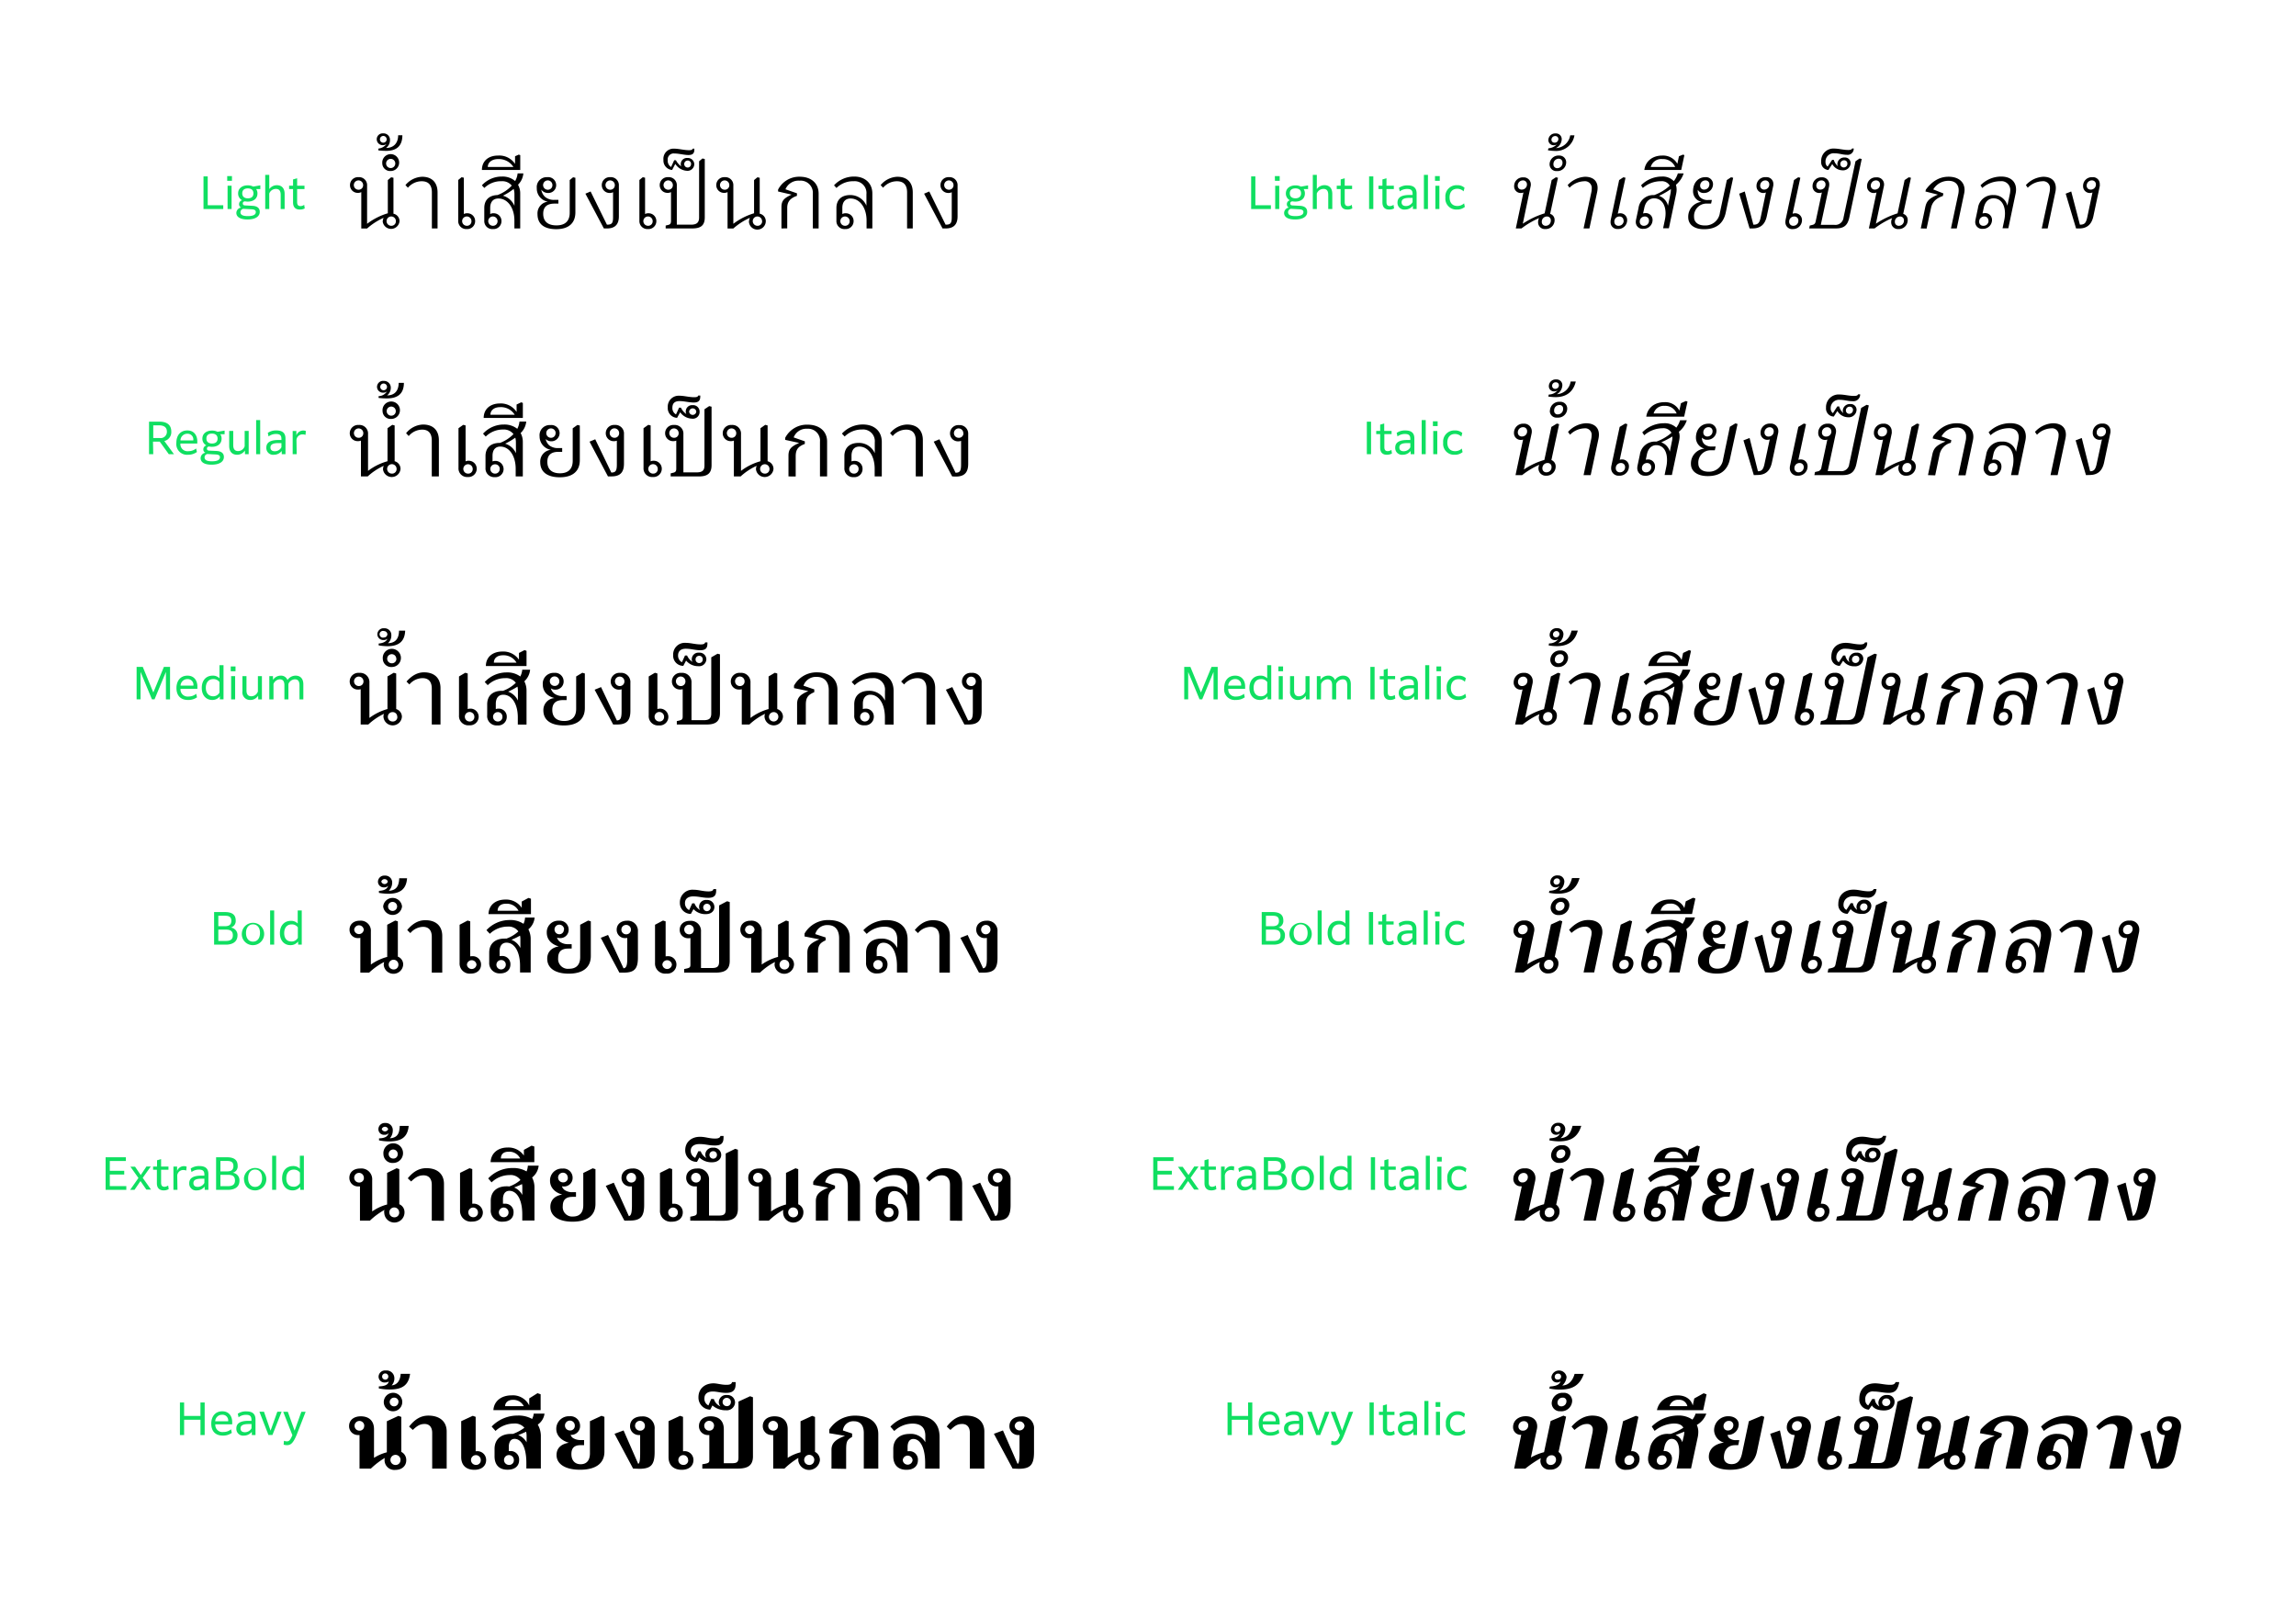 <svg id="レイヤー_1" data-name="レイヤー 1" xmlns="http://www.w3.org/2000/svg" viewBox="0 0 680 480"><defs><style>.cls-1{fill:#10df61}</style></defs><path class="cls-1" d="M66.12 61.9h-5.85v-9.65h1.25v8.53h4.6Zm1.17-9.75h1.41v1.4h-1.41ZM67.4 55h1.19v6.9H67.4Zm5.89 10C71 65 70 64.14 70 63.08a1.65 1.65 0 0 1 1.41-1.61 1.08 1.08 0 0 1-.61-1 1.2 1.2 0 0 1 .9-1.17 2.24 2.24 0 0 1-1.18-2c0-1.56 1.25-2.41 2.84-2.41a3.38 3.38 0 0 1 1.63.37l2.11-.37V56h-1.23a2.21 2.21 0 0 1 .38 1.31c0 1.55-1.23 2.4-2.85 2.4a4.25 4.25 0 0 1-.8-.07c-.42 0-.69.22-.69.59s.17.59.69.61l2.16.11c1.56.08 2.17.79 2.17 1.78 0 1.34-1.22 2.27-3.64 2.27Zm.1-1c1.59 0 2.37-.41 2.37-1.21 0-.44-.25-.76-1.29-.81l-2.42-.14a1.06 1.06 0 0 0-.84 1c0 .75.62 1.16 2.18 1.16Zm1.67-6.72c0-1-.62-1.48-1.67-1.48s-1.64.51-1.64 1.46.61 1.48 1.67 1.48 1.64-.53 1.64-1.47Zm4.69 4.62h-1.2V51.79h1.2V56A2.76 2.76 0 0 1 82 54.85c1.46 0 2.3.94 2.3 2.58v4.47h-1.17v-4.21c0-1.21-.48-1.74-1.39-1.74a2.1 2.1 0 0 0-2 1.37Zm8.99.16c-1.1 0-1.95-.58-1.95-2.11V56h-1.17v-1h1.17v-1.86L88 52.8V55h2.18v1H88v3.84c0 .81.31 1.2 1 1.2a1.9 1.9 0 0 0 1.09-.38l.16 1.07a2.94 2.94 0 0 1-1.51.33Zm-43.35 72.46h-1.25v-9.64h3.07c2.29 0 3.52 1 3.52 2.93a2.7 2.7 0 0 1-2.06 2.81l2.86 3.9H50l-2.69-3.73h-2Zm0-8.55v3.76h1.92a1.85 1.85 0 0 0 2.12-1.89c0-1.39-1-1.87-2.35-1.87Zm10.27 8.71a3.17 3.17 0 0 1-3.43-3.52c0-2.24 1.21-3.68 3.26-3.68s2.94 1.56 2.94 3.22v.65h-5a2.1 2.1 0 0 0 2.38 2.27 3.52 3.52 0 0 0 2.27-.8l.24 1.05a4.42 4.42 0 0 1-2.66.81Zm-2.21-4.24h3.8v-.09a1.68 1.68 0 0 0-1.76-1.89 2 2 0 0 0-2.04 1.98Zm9.22 7.18c-2.34 0-3.25-.86-3.25-1.91a1.66 1.66 0 0 1 1.41-1.62 1.07 1.07 0 0 1-.61-1 1.2 1.2 0 0 1 .9-1.17 2.21 2.21 0 0 1-1.18-2c0-1.56 1.25-2.4 2.84-2.4a3.38 3.38 0 0 1 1.63.36l2.11-.36v1.09h-1.27a2.21 2.21 0 0 1 .38 1.31c0 1.55-1.23 2.41-2.85 2.41a4.26 4.26 0 0 1-.8-.08c-.42 0-.69.22-.69.6s.17.58.69.61l2.16.1c1.56.08 2.17.79 2.17 1.78 0 1.35-1.23 2.28-3.64 2.28Zm.1-1c1.59 0 2.37-.42 2.37-1.21 0-.45-.25-.77-1.29-.82l-2.42-.13a1 1 0 0 0-.84 1c0 .75.62 1.16 2.18 1.16Zm1.67-6.73c0-.94-.62-1.48-1.67-1.48s-1.64.51-1.64 1.46.61 1.48 1.67 1.48 1.64-.52 1.64-1.46Zm8.09 3.54a2.7 2.7 0 0 1-2.32 1.25c-1.45 0-2.33-.94-2.33-2.58v-4.47h1.2v4.21c0 1.21.52 1.75 1.43 1.75a2.07 2.07 0 0 0 1.95-1.42v-4.54h1.19v6.89h-1.09Zm3.33-9.02h1.2v10.11h-1.2Zm7.57 9.15a2.89 2.89 0 0 1-2.3 1.12 2 2 0 0 1-2.25-2.11c0-1.53 1.17-2.26 3.57-2.26h.9V130c0-1-.38-1.47-1.6-1.47a3.57 3.57 0 0 0-2.21.73l-.23-1.06a4.28 4.28 0 0 1 2.56-.72c1.95 0 2.68.92 2.68 2.41v4.63h-1.1Zm-.08-1.09v-1.25h-.79c-1.69 0-2.46.38-2.46 1.31 0 .74.48 1.11 1.29 1.11a2.21 2.21 0 0 0 1.96-1.17Zm4.52 2.05h-1.19v-6.89h1.09v1.32a2.16 2.16 0 0 1 2-1.45 2 2 0 0 1 .82.16l-.11 1.14a2.55 2.55 0 0 0-.87-.15 1.8 1.8 0 0 0-1.81 1.63ZM41.63 199v8.12h-1.17v-9.62h1.82l3.13 7.59 3.13-7.59h1.82v9.64h-1.22V199l-3.37 8.12H45Zm14.06 8.3c-2.26 0-3.43-1.36-3.43-3.52s1.21-3.68 3.26-3.68 2.94 1.56 2.94 3.22v.68h-5a2.11 2.11 0 0 0 2.38 2.28 3.47 3.47 0 0 0 2.27-.81l.24 1.05a4.42 4.42 0 0 1-2.66.78Zm-2.21-4.24h3.8V203a1.68 1.68 0 0 0-1.76-1.88 2 2 0 0 0-2.04 1.94Zm11.64 3.16a2.79 2.79 0 0 1-2.26 1.08c-1.81 0-3.1-1.35-3.1-3.56S61 200.1 63 200.1a2.65 2.65 0 0 1 2 .79V197h1.2v10.11h-1.1Zm-2 0a2.09 2.09 0 0 0 1.88-1.1V202a2.17 2.17 0 0 0-1.83-.88c-1.39 0-2.21 1-2.21 2.59s.89 2.5 2.14 2.5Zm5.22-8.83h1.41v1.41h-1.41Zm.11 2.86h1.19v6.89h-1.19Zm8 5.8a2.7 2.7 0 0 1-2.32 1.25 2.25 2.25 0 0 1-2.33-2.57v-4.48H73v4.22c0 1.21.52 1.74 1.43 1.74a2.07 2.07 0 0 0 1.95-1.42v-4.54h1.19v6.89h-1.09Zm4.55 1.09h-1.24v-6.89h1.09v1.1a2.73 2.73 0 0 1 2.29-1.25 2 2 0 0 1 2 1.31 2.89 2.89 0 0 1 2.42-1.31c1.43 0 2.28.93 2.28 2.57v4.47H88.7v-4.21c0-1.18-.47-1.74-1.34-1.74a2.14 2.14 0 0 0-1.94 1.38v4.57h-1.19v-4.21c0-1.18-.47-1.74-1.34-1.74a2.14 2.14 0 0 0-1.89 1.38Zm-14.12 72.63h-3.47v-9.65h3.25c2.16 0 3.15.87 3.15 2.48a2 2 0 0 1-1.47 2.11 2.22 2.22 0 0 1 2 2.37c-.05 2.02-1.69 2.69-3.46 2.69Zm-2.22-8.56v3.1h1.92c1.13 0 1.93-.35 1.93-1.58s-.7-1.52-1.9-1.52Zm0 7.46h2.18c1.23 0 2.12-.32 2.12-1.66s-.8-1.69-2.08-1.69h-2.22Zm6.97-2.35a3.31 3.31 0 1 1 3.3 3.6 3.26 3.26 0 0 1-3.3-3.6Zm5.37 0c0-1.58-.8-2.56-2.07-2.56s-2.07 1-2.07 2.56.8 2.56 2.07 2.56 2.07-.97 2.07-2.56Zm3-6.67h1.2v10.12H80Zm8.28 9.19a2.77 2.77 0 0 1-2.28 1.08c-1.81 0-3.1-1.35-3.1-3.56s1.28-3.64 3.27-3.64a2.65 2.65 0 0 1 2 .79v-3.86h1.2v10.12h-1.06Zm-2 0a2.09 2.09 0 0 0 1.93-1.09v-3.1a2.15 2.15 0 0 0-1.83-.88c-1.39 0-2.21 1-2.21 2.59s.83 2.47 2.1 2.47Zm-48.87 73.55h-6.13v-9.65h6v1.11h-4.76v2.9h4.27v1.1h-4.27v3.42h4.89Zm4.19-2.6-1.77 2.6h-1.29l2.46-3.51-2.38-3.35H40l1.68 2.47 1.69-2.52h1.28l-2.38 3.35 2.46 3.48h-1.39Zm6.86 2.76c-1.1 0-2-.58-2-2.11v-4h-1.12v-.94h1.17v-1.87l1.2-.34v2.21h2.18v.94h-2.18v3.84c0 .81.31 1.2 1 1.2a1.92 1.92 0 0 0 1.09-.38l.16 1.07a2.94 2.94 0 0 1-1.5.38Zm4.1-.16h-1.2v-6.89h1.09v1.31a2.15 2.15 0 0 1 2-1.44 1.77 1.77 0 0 1 .82.16l-.11 1.14a2.5 2.5 0 0 0-.87-.16 1.78 1.78 0 0 0-1.8 1.64Zm8.04-.96a2.89 2.89 0 0 1-2.3 1.12 2 2 0 0 1-2.25-2.11c0-1.53 1.17-2.26 3.58-2.26h.9v-.31c0-1-.38-1.47-1.6-1.47a3.53 3.53 0 0 0-2.21.72l-.24-1.05a4.3 4.3 0 0 1 2.56-.73c2 0 2.68.93 2.68 2.42v4.63h-1.09Zm-.07-1.09v-1.25h-.8c-1.69 0-2.45.37-2.45 1.31 0 .74.48 1.11 1.28 1.11a2.22 2.22 0 0 0 1.97-1.17Zm6.98 2.05H64v-9.65h3.25c2.15 0 3.14.87 3.14 2.49a1.94 1.94 0 0 1-1.47 2.1 2.23 2.23 0 0 1 2 2.37c-.01 2.03-1.65 2.69-3.41 2.69Zm-2.23-8.56v3.1h1.93c1.13 0 1.92-.35 1.92-1.57s-.7-1.53-1.9-1.53Zm0 7.47h2.19c1.22 0 2.12-.33 2.12-1.67s-.81-1.69-2.08-1.69h-2.23Zm6.97-2.36a3.32 3.32 0 1 1 3.3 3.61c-1.87 0-3.3-1.32-3.3-3.61Zm5.37 0c0-1.58-.79-2.56-2.07-2.56s-2.06 1-2.06 2.56.79 2.57 2.06 2.57 2.07-.98 2.07-2.57Zm2.98-6.66h1.19v10.11H80.6Zm8.3 9.19a2.78 2.78 0 0 1-2.26 1.08c-1.81 0-3.09-1.36-3.09-3.57s1.27-3.64 3.26-3.64a2.66 2.66 0 0 1 2 .8v-3.86H90v10.11h-1.07Zm-2 0a2.09 2.09 0 0 0 1.94-1.09v-3.09a2.18 2.18 0 0 0-1.84-.89c-1.39 0-2.21 1-2.21 2.59s.85 2.46 2.1 2.46Zm-27.53 69h-4.84V425h-1.24v-9.64h1.24v4h4.84v-4h1.25V425h-1.25Zm6.63 4.7c-2.26 0-3.43-1.37-3.43-3.53s1.2-3.67 3.26-3.67 2.94 1.56 2.94 3.22v.65h-5a2.11 2.11 0 0 0 2.38 2.27 3.52 3.52 0 0 0 2.28-.8l.23 1.05a4.36 4.36 0 0 1-2.66.81Zm-2.21-4.24h3.79v-.09a1.68 1.68 0 0 0-1.8-1.84 2 2 0 0 0-2.04 1.93Zm10.78 3.12a2.89 2.89 0 0 1-2.3 1.12 2 2 0 0 1-2.27-2.11c0-1.53 1.17-2.26 3.57-2.26h.9v-.31c0-1-.38-1.47-1.6-1.47a3.51 3.51 0 0 0-2.21.73l-.24-1.06A4.31 4.31 0 0 1 73 418c1.95 0 2.67.92 2.67 2.41V425h-1.08Zm-.08-1.05v-1.25h-.79c-1.7 0-2.46.38-2.46 1.31 0 .74.48 1.11 1.28 1.11a2.22 2.22 0 0 0 1.97-1.17Zm6.19 2h-1.17l-2.68-6.89h1.35l1.95 5.6 2-5.6h1.27Zm4.32 3a3.15 3.15 0 0 1-1-.15l.1-1.15a2.34 2.34 0 0 0 .88.18c.68 0 1-.44 1.62-1.82l-2.72-6.94h1.37l2 5.59 2-5.59h1.27l-2.65 6.81c-1.06 2.55-1.8 3.07-2.87 3.07Z"/><path d="M113.89 432.44a4.48 4.48 0 0 1 .06-.65 23.66 23.66 0 0 0-4.11 3.15h-3.36V425a1.12 1.12 0 0 1-.33 0 2.61 2.61 0 0 1-2.76-2.65c0-1.75 1.38-2.89 3.46-2.89 2.49 0 3.92 1.4 3.92 3.8v8.5a12.91 12.91 0 0 1 3.8-1.64v-9.2l3.43-1.59.86.31V430a2.67 2.67 0 0 1 1.46 2.47c0 1.69-1.3 2.86-3.23 2.86a2.9 2.9 0 0 1-3.2-2.89Zm-6-10.14a1.44 1.44 0 1 0-1.45 1.41 1.35 1.35 0 0 0 1.42-1.41Zm10.74 10.14a1.5 1.5 0 1 0-1.51 1.43 1.41 1.41 0 0 0 1.48-1.43Zm-6.43-21.24v-.6c1.82-.05 2.79-.52 2.92-1.48a1.59 1.59 0 0 1-1 .31 1.76 1.76 0 0 1-2-1.66 1.91 1.91 0 0 1 2.16-1.88 2.29 2.29 0 0 1 2.52 2.27 2.93 2.93 0 0 1-.81 2.13c1.56-.11 2.55-1.33 2.68-3.41h2.78c-.41 3.23-2.18 4.63-5.92 4.63a15.19 15.19 0 0 1-3.33-.31Zm2.81-3.46a.92.92 0 1 0-.93.86.87.87 0 0 0 .92-.86Zm-1.35 7.46a2.78 2.78 0 0 1 3-2.7 2.74 2.74 0 1 1-3 2.7Zm4.37 0a1.25 1.25 0 0 0-1.35-1.27 1.29 1.29 0 1 0 1.32 1.27Zm9.97 19.74v-10.58c0-1.67-.83-2.63-2.23-2.63-1.25 0-2.14.44-3.51 1.77l-1.1-1c1.75-2.24 3.54-3.25 5.72-3.25 3.36 0 5.41 1.77 5.41 4.7v11Zm8.59-3.43V420.9l3.43-1.59.86.31v10.17h.31a2.6 2.6 0 0 1 2.79 2.6c0 1.77-1.36 2.91-3.46 2.91-2.52 0-3.93-1.38-3.93-3.79Zm5.8.93a1.45 1.45 0 1 0-1.46 1.41 1.36 1.36 0 0 0 1.46-1.41Zm4.08-1.14v-2.19c0-2.78 1.85-4.44 4.89-4.44a5.15 5.15 0 0 1 .55 0 13.16 13.16 0 0 0 3.4-1.82 3.66 3.66 0 0 0-3.14-1.25 8 8 0 0 0-5.41 2.19l-1.15-1.3a10.52 10.52 0 0 1 7.65-3.25 8.25 8.25 0 0 1 4.34 1 4.41 4.41 0 0 0 .47-1.58h3.2a4.68 4.68 0 0 1-2 3.25 6.8 6.8 0 0 1 .91 3.66v9.34h-4.29v-1.67c0-4.34-1.35-7.1-3.51-7.1-1.06 0-1.69.89-1.69 2.4v1.22h.31a2.49 2.49 0 0 1 2.75 2.65c0 1.8-1.27 2.86-3.4 2.86-2.47.03-3.88-1.4-3.88-3.97Zm5.72 1.14a1.46 1.46 0 1 0-1.45 1.41 1.36 1.36 0 0 0 1.45-1.41Zm3.77-7.2a5.71 5.71 0 0 0-.13-1.22c-.73.34-1.51.67-2.34 1a4.76 4.76 0 0 1 2.47 2.14Zm-9.83-7.62c.16-2.62 2.27-4.37 5.44-4.37a5.35 5.35 0 0 1 5.17 3v-2.1l2.45-1.54.93.32v4.7Zm9-1.17a3.47 3.47 0 0 0-3.18-1.87c-1.43 0-2.31.73-2.36 1.87Zm9.7 14.46c0-2 1.32-3.25 3.66-3.62-2.31-.67-3.74-2.18-3.74-4.1a3.73 3.73 0 0 1 3.93-3.75 2.83 2.83 0 0 1 3.12 2.84 2.59 2.59 0 0 1-2.73 2.67H169a1.8 1.8 0 0 0 .8 1 4.34 4.34 0 0 0 2.19.54h1V428h-1c-1.9 0-2.76.83-2.76 2.65s1 3 2.73 3 2.76-1.09 2.76-3.25v-9.5l3.43-1.59.86.31v10.3c0 3.48-2.55 5.36-7.23 5.36-4.33 0-6.95-1.67-6.95-4.37Zm5.41-8.69a1.46 1.46 0 1 0-1.46 1.43 1.36 1.36 0 0 0 1.46-1.43Zm17.26 12.72-5.5-10.3 2.68-1 4.34 9.91c.34-.16.57-.78.57-3.15V425h-.23a2.59 2.59 0 0 1-2.76-2.62c0-1.8 1.41-2.89 3.51-2.89a3.48 3.48 0 0 1 3.77 3.8V430c0 3.84-1.06 5-4.57 5Zm3.5-12.64a1.46 1.46 0 1 0-1.46 1.41 1.37 1.37 0 0 0 1.46-1.41Zm7 9.21V420.9l3.43-1.59.86.31v10.17h.31a2.59 2.59 0 0 1 2.78 2.6c0 1.77-1.35 2.91-3.45 2.91-2.47 0-3.93-1.38-3.93-3.79Zm5.8.93a1.45 1.45 0 1 0-1.46 1.41 1.36 1.36 0 0 0 1.49-1.41Zm4.2 2.5v-1.28l.44-.07c1.38-.24 1.64-.42 1.64-1.12V425a1.09 1.09 0 0 1-.31 0 2.61 2.61 0 0 1-2.76-2.65c0-1.75 1.36-2.89 3.44-2.89 2.49 0 3.92 1.38 3.92 3.8v10.09h2.42c1.53 0 1.92-.37 1.92-1.72V415.1l3.44-1.59.85.31v17.48c0 2.55-1.32 3.64-4.47 3.64Zm3.49-12.64a1.46 1.46 0 1 0-1.46 1.41 1.36 1.36 0 0 0 1.42-1.41Z"/><path d="m211 416.24-.65 1.25a3.58 3.58 0 0 1-3.49-3.67c0-2.7 2.06-4.13 4.45-4.13 1.07 0 2.34.44 3.8.44.91 0 1.58-.15 1.69-.8h1.06a5.24 5.24 0 0 1 0 .67c0 2-1.17 2.52-2.81 2.52s-2.68-.41-3.93-.41c-1.58 0-2.49.73-2.49 2a2.17 2.17 0 0 0 1.19 2.13l.81-1.92h.78a3.48 3.48 0 0 0 2 2.21 1.73 1.73 0 0 1-.52-1.3 2.15 2.15 0 0 1 2.37-2.08 2.25 2.25 0 0 1 2.44 2.23 2.44 2.44 0 0 1-2.65 2.29 5.93 5.93 0 0 1-4.05-1.43Zm5.46-.91a1.23 1.23 0 1 0-1.22 1.12 1.13 1.13 0 0 0 1.2-1.12Zm19.97 17.11v-.65a23.28 23.28 0 0 0-4.1 3.15H229V425a1.2 1.2 0 0 1-.34 0 2.61 2.61 0 0 1-2.75-2.65c0-1.75 1.38-2.89 3.46-2.89 2.49 0 3.92 1.4 3.92 3.8v8.5a12.8 12.8 0 0 1 3.8-1.64v-9.2l3.43-1.59.86.31V430a2.66 2.66 0 0 1 1.45 2.47 3.23 3.23 0 0 1-6.42 0Zm-6-10.14a1.45 1.45 0 1 0-1.46 1.41 1.35 1.35 0 0 0 1.43-1.41Zm10.74 10.14a1.5 1.5 0 1 0-1.51 1.43 1.42 1.42 0 0 0 1.48-1.43Zm5.09 2.5v-5.54c0-1.9 1-3 4-4.16l-4.65-.78v-1.09a9 9 0 0 1 7.62-4.11c4.34 0 6.89 2 6.89 5.46v10.22h-4.29v-10.53c0-2.27-1-3.49-2.94-3.49a3.08 3.08 0 0 0-3.25 2.73l2.73.91v1c-1.56.91-1.77 1.37-1.77 4v5.46Zm18.3-3.64v-2.19c0-2.78 1.85-4.44 4.89-4.44a4.86 4.86 0 0 1 4.6 2.47v-1.9c0-2.39-1.27-3.62-3.79-3.62a8 8 0 0 0-5.41 2.19l-1.14-1.3a10.5 10.5 0 0 1 7.64-3.25c4.5 0 6.92 2.21 6.92 6.34v9.34H274v-1.67c0-4.34-1.36-7.1-3.51-7.1-1.07 0-1.69.89-1.69 2.4v1.22h.31a2.49 2.49 0 0 1 2.75 2.65c0 1.8-1.27 2.86-3.4 2.86-2.46 0-3.9-1.43-3.9-4Zm5.72 1.14a1.46 1.46 0 0 0-2.91 0 1.46 1.46 0 0 0 2.91 0Zm16.96 2.5v-10.58c0-1.67-.84-2.63-2.24-2.63s-2.13.44-3.51 1.77l-1.09-1c1.74-2.24 3.53-3.25 5.72-3.25 3.35 0 5.41 1.77 5.41 4.7v11Zm12.66 0-5.54-10.3 2.68-1 4.34 9.91c.34-.16.57-.78.57-3.15V425h-.23a2.59 2.59 0 0 1-2.76-2.62c0-1.8 1.41-2.89 3.51-2.89a3.48 3.48 0 0 1 3.77 3.8V430c0 3.84-1.06 5-4.57 5Zm3.53-12.64a1.46 1.46 0 0 0-2.91 0 1.46 1.46 0 0 0 2.91 0Zm-189.67-63.21a2.41 2.41 0 0 1 .11-.76 20.55 20.55 0 0 0-4.32 3.18h-2.94v-10.14a3.78 3.78 0 0 1-.49 0 2.51 2.51 0 0 1-2.65-2.55c0-1.66 1.27-2.75 3.2-2.75a3.21 3.21 0 0 1 3.56 3.46v9.25a13.63 13.63 0 0 1 4.42-2.05v-9.36l2.81-1.38.8.26v10.4a2.53 2.53 0 0 1 1.54 2.42 3 3 0 0 1-6 0Zm-6-10.27a1.43 1.43 0 1 0-1.43 1.4 1.35 1.35 0 0 0 1.45-1.4Zm10.46 10.27a1.46 1.46 0 1 0-1.46 1.43 1.39 1.39 0 0 0 1.48-1.43Zm-5.96-21.35v-.6c1.66-.05 2.62-.52 2.8-1.56a1.32 1.32 0 0 1-1.14.5 1.66 1.66 0 0 1-1.85-1.67 1.86 1.86 0 0 1 2-1.82 2.1 2.1 0 0 1 2.26 2.24 3.55 3.55 0 0 1-.85 2.29c2.28-.18 2.83-1.46 2.91-3.67h2.65c-.31 3.2-2 4.6-5.85 4.6a16.55 16.55 0 0 1-2.93-.31Zm2.7-3.35a1 1 0 0 0-1.9 0 1 1 0 0 0 1.9 0Zm-1.4 7.41a2.91 2.91 0 1 1 2.88 2.62 2.66 2.66 0 0 1-2.88-2.62Zm4.23 0a1.34 1.34 0 1 0-1.35 1.32 1.26 1.26 0 0 0 1.35-1.32Zm10.09 19.71V350.9c0-1.8-.88-2.81-2.44-2.81-1.33 0-2.32.49-3.67 1.82l-1-.94c1.69-2.08 3.44-3 5.52-3 3.25 0 5.2 1.74 5.2 4.68v10.9Zm8.37-3.15v-11l2.81-1.38.81.26v10.27a2.73 2.73 0 0 1 3.14 2.52c0 1.67-1.27 2.76-3.19 2.76a3.22 3.22 0 0 1-3.57-3.43Zm5.31.73a1.43 1.43 0 1 0-1.43 1.4 1.35 1.35 0 0 0 1.43-1.4Zm3.79-.88v-2.58c0-2.68 1.75-4.29 4.68-4.29.26 0 .52 0 .78.05a9.81 9.81 0 0 0 3.33-1.92 3.54 3.54 0 0 0-3.22-1.46 7.79 7.79 0 0 0-5.33 2.16l-1-1.17a9.81 9.81 0 0 1 7.2-3.07 7.76 7.76 0 0 1 4.16 1 5.53 5.53 0 0 0 .39-1.71h3.2a5.14 5.14 0 0 1-1.95 3.51 6.48 6.48 0 0 1 .7 3.14v9.6h-3.61v-1.85c0-4.19-1.51-6.94-3.83-6.94-1.19 0-1.89.91-1.89 2.49v1.33a2.53 2.53 0 0 1 .49 0 2.44 2.44 0 0 1 2.65 2.58c0 1.69-1.22 2.73-3.17 2.73a3.27 3.27 0 0 1-3.58-3.6Zm5.26.88a1.43 1.43 0 1 0-1.43 1.4 1.37 1.37 0 0 0 1.43-1.4Zm4.08-7.41a5.92 5.92 0 0 0-.08-1c-.7.36-1.51.7-2.34 1a4.79 4.79 0 0 1 2.42 2.23Zm-9.39-7.49c.11-2.6 2.08-4.34 5.07-4.34a5.52 5.52 0 0 1 4.79 2.39v-1.69l2.28-1.25.81.26v4.63Zm8.76-1.09a3.53 3.53 0 0 0-3.45-2c-1.49 0-2.24.72-2.27 2Zm8.94 14.32c0-2 1.28-3.27 3.51-3.64-2.23-.62-3.61-2.13-3.61-4.08a3.5 3.5 0 0 1 3.69-3.61 2.71 2.71 0 0 1 3 2.7 2.52 2.52 0 0 1-2.65 2.6 2.7 2.7 0 0 1-.52-.05 2.35 2.35 0 0 0 .83 1.12 4 4 0 0 0 2.34.62h1v1.38h-1c-2 0-2.91.88-2.91 2.73a2.78 2.78 0 0 0 3 3.1c2 0 3.07-1.15 3.07-3.39v-9.51l2.8-1.38.81.26v10.27c0 3.41-2.39 5.28-6.81 5.28-4.05 0-6.55-1.64-6.55-4.4Zm5.15-8.65a1.43 1.43 0 1 0-1.43 1.4 1.34 1.34 0 0 0 1.46-1.4Zm16.78 12.74-5.52-10.3 2.37-.94 4.47 9.91c.68-.18.91-1.06.91-3.3v-5.51a3 3 0 0 1-.44 0 2.51 2.51 0 0 1-2.65-2.55c0-1.66 1.3-2.75 3.25-2.75a3.19 3.19 0 0 1 3.46 3.46v7.33c0 3.48-1.07 4.63-4.32 4.63Zm3.45-12.69a1.43 1.43 0 1 0-1.43 1.4 1.36 1.36 0 0 0 1.43-1.4Zm7.08 9.54v-11l2.8-1.38.81.26v10.27a2.58 2.58 0 0 1 .49 0 2.52 2.52 0 0 1 2.66 2.55c0 1.67-1.28 2.76-3.2 2.76a3.21 3.21 0 0 1-3.56-3.46Zm5.3.73a1.43 1.43 0 1 0-1.43 1.4 1.35 1.35 0 0 0 1.43-1.4Zm3.67 2.42v-1.17l.52-.11c1.19-.23 1.43-.41 1.43-1.14v-7.72a4 4 0 0 1-.5 0 2.51 2.51 0 0 1-2.65-2.55c0-1.66 1.27-2.75 3.2-2.75a3.21 3.21 0 0 1 3.56 3.46V360h2.89c1.58 0 2.05-.41 2.05-1.81v-16.57l2.81-1.38.8.26V358c0 2.47-1.27 3.54-4.26 3.54Zm3.12-12.69a1.43 1.43 0 1 0-1.43 1.4 1.35 1.35 0 0 0 1.43-1.4Z"/><path d="m207.13 342.81-.7 1.28a3.38 3.38 0 0 1-3.49-3.41c0-2.6 2-4 4.35-4 1.74 0 2.65.52 4.55.52.83 0 1.43-.21 1.53-.78h.91a3.57 3.57 0 0 1 0 .57c0 1.82-1 2.26-2.53 2.26-1.92 0-2.7-.42-4.6-.42-1.58 0-2.57.73-2.57 1.93a2.26 2.26 0 0 0 1.32 2.16l.91-1.95h.71a3.77 3.77 0 0 0 1.69 2 1.69 1.69 0 0 1-.32-1.06 2.1 2.1 0 0 1 2.32-2 2.15 2.15 0 0 1 2.39 2.13c0 1.27-1.09 2.18-2.65 2.18a5.15 5.15 0 0 1-3.82-1.41Zm5.2-.78a1.05 1.05 0 0 0-1.09-1.09 1.08 1.08 0 0 0-1.12 1.09 1.09 1.09 0 0 0 1.12 1.12 1.07 1.07 0 0 0 1.09-1.15Zm19.58 17.06a2.41 2.41 0 0 1 .1-.76 20.53 20.53 0 0 0-4.31 3.18h-2.94v-10.14a3.94 3.94 0 0 1-.5 0 2.51 2.51 0 0 1-2.65-2.55c0-1.66 1.28-2.75 3.2-2.75a3.21 3.21 0 0 1 3.56 3.46v9.25a13.82 13.82 0 0 1 4.42-2.05v-9.36l2.81-1.37.81.26v10.4a2.53 2.53 0 0 1 1.53 2.42 3 3 0 0 1-6 0Zm-6-10.27a1.43 1.43 0 1 0-1.43 1.4 1.35 1.35 0 0 0 1.45-1.4Zm10.45 10.27a1.46 1.46 0 1 0-1.46 1.43 1.39 1.39 0 0 0 1.48-1.43Zm5.27 2.42v-5.72c0-1.9.86-2.89 3.69-4.06l-4.47-.83v-.9a8.3 8.3 0 0 1 7.39-4c4 0 6.47 2 6.47 5.25v10.33h-3.61v-10.19c0-2.55-1.12-3.92-3.18-3.92a3.39 3.39 0 0 0-3.53 2.67l2.91 1v.86c-1.72.86-2.05 1.48-2.05 3.85v5.62Zm17.76-3.3v-2.58c0-2.68 1.74-4.29 4.68-4.29a5 5 0 0 1 4.65 2.65v-2.31c0-2.39-1.32-3.67-3.77-3.67a7.81 7.81 0 0 0-5.33 2.16l-1-1.17a9.84 9.84 0 0 1 7.21-3.07c4.16 0 6.5 2.16 6.5 6v9.6h-3.62v-1.85c0-4.19-1.51-6.94-3.82-6.94-1.2 0-1.9.91-1.9 2.49v1.33a2.64 2.64 0 0 1 .5 0 2.44 2.44 0 0 1 2.65 2.58c0 1.69-1.22 2.73-3.17 2.73a3.27 3.27 0 0 1-3.58-3.66Zm5.25.88a1.43 1.43 0 1 0-1.43 1.4 1.37 1.37 0 0 0 1.43-1.4Zm16.72 2.42V350.9c0-1.8-.88-2.81-2.44-2.81-1.33 0-2.32.49-3.67 1.82l-1-.94c1.69-2.08 3.43-3 5.51-3 3.25 0 5.2 1.74 5.2 4.68v10.9Zm12.09 0-5.51-10.3 2.36-.94 4.48 9.91c.67-.18.91-1.06.91-3.3v-5.51a3.17 3.17 0 0 1-.45 0 2.51 2.51 0 0 1-2.65-2.55c0-1.66 1.3-2.75 3.25-2.75a3.19 3.19 0 0 1 3.46 3.46v7.33c0 3.48-1.07 4.63-4.32 4.63Zm3.46-12.69a1.43 1.43 0 1 0-1.43 1.4 1.37 1.37 0 0 0 1.43-1.4Zm-183.25-63.14a2.45 2.45 0 0 1 .13-.78 18.91 18.91 0 0 0-4.45 3.15h-2.62v-10.3a2 2 0 0 1-.63.08 2.45 2.45 0 0 1-2.57-2.49c0-1.59 1.22-2.66 3-2.66a3 3 0 0 1 3.32 3.23v9.75a14.94 14.94 0 0 1 4.84-2.26v-9.52l2.37-1.25.78.24v10.45a2.46 2.46 0 0 1 1.58 2.36 2.89 2.89 0 0 1-5.77 0Zm-5.93-10.34a1.42 1.42 0 0 0-2.83 0 1.42 1.42 0 0 0 2.83 0ZM118 285.68a1.44 1.44 0 1 0-1.45 1.44 1.38 1.38 0 0 0 1.45-1.44Zm-5.77-21.24v-.6c1.53-.07 2.5-.57 2.7-1.5a1.36 1.36 0 0 1-1.11.46 1.69 1.69 0 0 1-1.88-1.69 1.85 1.85 0 0 1 2-1.79 2.05 2.05 0 0 1 2.21 2.18 3.41 3.41 0 0 1-1 2.32c2.29-.13 3-1.46 3.09-3.72h2.32c-.24 3.17-1.95 4.6-5.59 4.6a18.89 18.89 0 0 1-2.74-.26Zm2.63-3.35a1 1 0 0 0-1.93 0 1 1 0 0 0 1.93 0Zm-1.38 7.36a2.81 2.81 0 0 1 5.59 0 2.81 2.81 0 0 1-5.59 0Zm4.13 0a1.34 1.34 0 0 0-2.68 0 1.34 1.34 0 1 0 2.68 0Zm10.27 19.6v-10.61c0-1.9-.91-2.94-2.57-2.94a5 5 0 0 0-3.77 1.85l-.94-.91c1.67-2 3.38-2.91 5.38-2.91 3.18 0 5 1.74 5 4.68v10.84Zm8.24-2.94v-11.23l2.37-1.25.78.24v10.37a3.8 3.8 0 0 1 .62-.05 2.45 2.45 0 0 1 2.58 2.49c0 1.59-1.22 2.66-3 2.66a3 3 0 0 1-3.35-3.23Zm5 .57a1.42 1.42 0 0 0-2.83 0 1.42 1.42 0 0 0 2.83 0Zm3.77-.68v-2.86c0-2.6 1.69-4.16 4.52-4.16a3.63 3.63 0 0 1 .57 0 10.11 10.11 0 0 0 3.54-2.13 3.55 3.55 0 0 0-3.17-1.43 7.69 7.69 0 0 0-5.28 2.13l-1-1.07a9.36 9.36 0 0 1 6.89-3 6.89 6.89 0 0 1 4.08 1.12 5 5 0 0 0 .47-1.85h2.83a5.1 5.1 0 0 1-1.85 3.48 6.28 6.28 0 0 1 .68 3v9.78h-3.15v-2c0-4.08-1.61-6.83-4-6.83-1.3 0-2.05.93-2.05 2.57v1.43a3.8 3.8 0 0 1 .62-.05 2.4 2.4 0 0 1 2.58 2.49c0 1.62-1.17 2.66-3 2.66a3.05 3.05 0 0 1-3.28-3.28Zm4.91.7a1.33 1.33 0 0 0-1.4-1.37 1.39 1.39 0 1 0 1.4 1.37Zm4.32-7.54a4.48 4.48 0 0 0-.11-1.06 17.28 17.28 0 0 1-2.55 1.22 5 5 0 0 1 2.66 2.44Zm-9.44-7.43c.07-2.6 2-4.31 5-4.31a5.55 5.55 0 0 1 4.84 2.44V267l2-1.07.73.24v4.57Zm8.89-1a3.93 3.93 0 0 0-3.72-2.08c-1.58 0-2.44.78-2.47 2.08Zm8.5 14.21c0-2 1.25-3.27 3.41-3.66-2.21-.6-3.54-2.08-3.54-4.06a3.38 3.38 0 0 1 3.54-3.54 2.65 2.65 0 0 1 2.94 2.63 2.46 2.46 0 0 1-2.6 2.52 2.35 2.35 0 0 1-.86-.15 2.58 2.58 0 0 0 .91 1.27 4 4 0 0 0 2.44.68h1v1.3h-1c-2.05 0-3 .91-3 2.8a2.9 2.9 0 0 0 3.25 3.18c2.15 0 3.27-1.2 3.27-3.46v-9.57l2.37-1.25.78.24v10.27c0 3.35-2.32 5.22-6.53 5.22-4.01 0-6.38-1.64-6.38-4.42Zm5-8.66a1.42 1.42 0 1 0-1.41 1.41 1.34 1.34 0 0 0 1.34-1.41Zm16.37 12.77-5.51-10.3 2.16-.85 4.58 9.88c.85-.11 1.11-.89 1.11-3v-6a3.36 3.36 0 0 1-.57.05 2.45 2.45 0 0 1-2.57-2.49c0-1.59 1.25-2.66 3.07-2.66a3 3 0 0 1 3.22 3.23v7.77c0 3.23-1.09 4.37-4.11 4.37Zm3.41-12.71a1.36 1.36 0 0 0-1.43-1.41 1.39 1.39 0 1 0 0 2.78 1.35 1.35 0 0 0 1.43-1.37Zm7.15 9.77v-11.23l2.36-1.25.78.24v10.37a3.93 3.93 0 0 1 .63-.05 2.45 2.45 0 0 1 2.57 2.49 2.7 2.7 0 0 1-3 2.66 3 3 0 0 1-3.34-3.23Zm5 .57a1.42 1.42 0 0 0-2.83 0 1.42 1.42 0 0 0 2.83 0Zm3.63 2.37V287l.57-.13c1.07-.21 1.28-.42 1.28-1.17v-7.88a3.73 3.73 0 0 1-.6.05 2.45 2.45 0 0 1-2.57-2.49c0-1.59 1.19-2.66 3-2.66a3 3 0 0 1 3.3 3.23v10.74h3.23c1.61 0 2.13-.47 2.13-1.9v-16.63l2.37-1.25.78.24v17.42c0 2.44-1.23 3.48-4.11 3.48Zm2.86-12.71a1.42 1.42 0 1 0-1.4 1.37 1.34 1.34 0 0 0 1.4-1.37Z"/><path d="m205.39 269.25-.78 1.41a3.22 3.22 0 0 1-3.25-3.33 3.72 3.72 0 0 1 4-3.82c1.64 0 2.73.49 4.5.49.78 0 1.33-.16 1.43-.68h.81a4.26 4.26 0 0 1 0 .5c0 1.66-.93 2.08-2.34 2.08-1.74 0-2.7-.42-4.47-.42-1.51 0-2.42.73-2.42 1.95a2.25 2.25 0 0 0 1.23 2.11l.91-2h.67a4 4 0 0 0 1.67 2 1.54 1.54 0 0 1-.29-1 2 2 0 0 1 2.24-2 2.09 2.09 0 0 1 2.28 2.08c0 1.25-1 2.11-2.54 2.11a4.8 4.8 0 0 1-3.65-1.48Zm5.07-.6a1.1 1.1 0 0 0-2.19 0 1.1 1.1 0 1 0 2.19 0Zm18.95 17.03a2.45 2.45 0 0 1 .13-.78 18.67 18.67 0 0 0-4.44 3.15h-2.63v-10.3a2 2 0 0 1-.62.08 2.45 2.45 0 0 1-2.58-2.49c0-1.59 1.22-2.66 3-2.66a3 3 0 0 1 3.33 3.23v9.75a14.89 14.89 0 0 1 4.83-2.26v-9.52l2.37-1.25.78.24v10.45a2.45 2.45 0 0 1 1.58 2.36 2.89 2.89 0 0 1-5.77 0Zm-5.93-10.34a1.42 1.42 0 0 0-2.83 0 1.42 1.42 0 0 0 2.83 0Zm10.27 10.34a1.44 1.44 0 1 0-1.45 1.44 1.37 1.37 0 0 0 1.45-1.44Zm5.36 2.37v-5.85c0-1.9.78-2.83 3.56-4l-4.39-.86v-.85a8 8 0 0 1 7.15-4c3.87 0 6.24 2 6.24 5.2v10.32h-3.15v-10.13c0-2.49-1.19-3.9-3.35-3.9a3.64 3.64 0 0 0-3.72 2.66l3.07 1v.85c-1.8.84-2.26 1.56-2.26 3.8v5.72ZM256.5 285v-2.86c0-2.6 1.69-4.16 4.53-4.16a5 5 0 0 1 4.7 2.78v-2.6c0-2.39-1.35-3.71-3.77-3.71a7.68 7.68 0 0 0-5.27 2.13l-1-1.07a9.39 9.39 0 0 1 6.89-3c3.93 0 6.22 2.13 6.22 5.74v9.78h-3.15v-2c0-4.08-1.61-6.83-4-6.83-1.3 0-2 .93-2 2.57v1.43a3.8 3.8 0 0 1 .62-.05 2.4 2.4 0 0 1 2.58 2.49c0 1.62-1.17 2.66-3 2.66a3.06 3.06 0 0 1-3.35-3.3Zm4.92.7a1.33 1.33 0 0 0-1.41-1.37 1.39 1.39 0 1 0 1.41 1.37Zm16.79 2.35v-10.61c0-1.9-.91-2.94-2.57-2.94a5 5 0 0 0-3.77 1.85l-.94-.91c1.67-2 3.38-2.91 5.39-2.91 3.17 0 5 1.74 5 4.68v10.84Zm11.73 0-5.51-10.3 2.16-.85 4.57 9.88c.86-.11 1.12-.89 1.12-3v-6a3.36 3.36 0 0 1-.57.05 2.46 2.46 0 0 1-2.58-2.49c0-1.59 1.25-2.66 3.07-2.66a3 3 0 0 1 3.23 3.23v7.77c0 3.23-1.1 4.37-4.11 4.37Zm3.41-12.71a1.36 1.36 0 0 0-1.43-1.41 1.39 1.39 0 1 0 1.43 1.41Zm-179.79-63.06a2 2 0 0 1 .18-.88 18.18 18.18 0 0 0-4.66 3.17h-2.26v-10.45a2.43 2.43 0 0 1-.75.1 2.39 2.39 0 0 1-2.5-2.42 2.57 2.57 0 0 1 2.84-2.52 2.75 2.75 0 0 1 3 2.94v10.4a16.25 16.25 0 0 1 5.35-2.63v-9.65l1.85-1.09.73.21V210a2.38 2.38 0 0 1 1.69 2.32 2.74 2.74 0 0 1-5.46 0Zm-5.91-10.48a1.4 1.4 0 1 0-1.4 1.38 1.33 1.33 0 0 0 1.4-1.38Zm10 10.48a1.33 1.33 0 0 0-1.4-1.38 1.39 1.39 0 1 0 0 2.78 1.33 1.33 0 0 0 1.44-1.4Zm-5.5-21.14v-.55c1.41-.13 2.34-.65 2.58-1.43a1.52 1.52 0 0 1-1.1.39 1.74 1.74 0 0 1-1.87-1.69 1.83 1.83 0 0 1 2-1.79 2 2 0 0 1 2.14 2.11 3 3 0 0 1-1 2.31c2.26-.05 3.25-1.4 3.28-3.72H120c-.13 3.12-1.79 4.61-5.25 4.61a16.74 16.74 0 0 1-2.6-.24Zm2.58-3.3a1 1 0 0 0-1-.94 1 1 0 1 0 0 1.9 1 1 0 0 0 1-.96Zm-1.36 7.25a2.69 2.69 0 1 1 2.68 2.45 2.49 2.49 0 0 1-2.68-2.45Zm4 0a1.35 1.35 0 1 0-1.35 1.35 1.31 1.31 0 0 0 1.38-1.35Zm10.51 19.48v-10.64c0-2-.93-3.09-2.73-3.09a5.14 5.14 0 0 0-3.9 1.87l-.86-.86c1.64-1.84 3.33-2.73 5.2-2.73 3.07 0 4.87 1.72 4.87 4.68v10.77Zm8.06-2.71v-11.52l1.85-1.09.73.21V210a2.29 2.29 0 0 1 .75-.13 2.42 2.42 0 0 1 2.5 2.45 2.56 2.56 0 0 1-2.77 2.48 2.76 2.76 0 0 1-3.06-2.94Zm4.55.42a1.41 1.41 0 1 0-1.4 1.4 1.33 1.33 0 0 0 1.4-1.4Zm3.8-.49v-3.2c0-2.52 1.61-4 4.37-4h.34a10.71 10.71 0 0 0 3.77-2.37 3.55 3.55 0 0 0-3.12-1.38 7.39 7.39 0 0 0-5.2 2.08l-.89-.93a8.8 8.8 0 0 1 6.53-2.84 6.35 6.35 0 0 1 4 1.2 5.37 5.37 0 0 0 .58-2H157a5.32 5.32 0 0 1-1.71 3.43 6 6 0 0 1 .65 2.81v10h-2.58v-2.11c0-4-1.77-6.73-4.31-6.73-1.41 0-2.21 1-2.21 2.68V210a2.49 2.49 0 0 1 .78-.13 2.36 2.36 0 0 1 2.47 2.45 2.53 2.53 0 0 1-2.81 2.52 2.77 2.77 0 0 1-2.99-3.05Zm4.52.49a1.33 1.33 0 0 0-1.4-1.38 1.39 1.39 0 1 0 0 2.78 1.33 1.33 0 0 0 1.4-1.4Zm4.58-7.72a5.52 5.52 0 0 0-.13-1.2 20.52 20.52 0 0 1-2.78 1.48 5.08 5.08 0 0 1 2.91 2.63Zm-9.49-7.31c0-2.57 1.92-4.29 4.91-4.29a5.62 5.62 0 0 1 4.89 2.42v-2l1.64-.84.6.21v4.5Zm9.07-1a4.38 4.38 0 0 0-4-2.18c-1.71 0-2.7.86-2.7 2.18Zm7.96 14.16a3.55 3.55 0 0 1 3.3-3.67c-2.21-.57-3.48-2-3.48-4.06a3.19 3.19 0 0 1 3.35-3.4 2.53 2.53 0 0 1 2.83 2.5 2.4 2.4 0 0 1-2.52 2.47 2.27 2.27 0 0 1-1.27-.39 3 3 0 0 0 1 1.53 4.05 4.05 0 0 0 2.57.75h1.1v1.2h-1.1c-2.1 0-3.14 1-3.14 2.89 0 2.13 1.22 3.3 3.53 3.3s3.54-1.25 3.54-3.59v-9.6l1.82-1.09.75.21v10.25c0 3.3-2.21 5.14-6.18 5.14s-6.1-1.64-6.1-4.44Zm4.73-8.63a1.41 1.41 0 1 0-1.4 1.37 1.34 1.34 0 0 0 1.4-1.37Zm15.94 12.79-5.49-10.3 1.9-.78 4.68 9.88c1.09-.05 1.4-.67 1.4-2.73v-6.5a3 3 0 0 1-.72.11 2.41 2.41 0 0 1-2.5-2.45 2.58 2.58 0 0 1 2.83-2.52 2.73 2.73 0 0 1 3 2.94v8.29c0 2.89-1.12 4.06-3.88 4.06Zm3.33-12.77a1.4 1.4 0 1 0-1.41 1.38 1.34 1.34 0 0 0 1.41-1.38Zm7.2 10.06v-11.52l1.84-1.09.73.21V210a2.46 2.46 0 0 1 3.25 2.32 2.55 2.55 0 0 1-2.81 2.52 2.75 2.75 0 0 1-3.01-2.98Zm4.55.42a1.41 1.41 0 1 0-1.41 1.4 1.33 1.33 0 0 0 1.41-1.4Zm3.77 2.29v-1l.67-.16c.86-.18 1.07-.44 1.07-1.19v-8.11a2.43 2.43 0 0 1-.75.1 2.36 2.36 0 0 1-2.44-2.41 2.55 2.55 0 0 1 2.8-2.52 2.75 2.75 0 0 1 3 2.94v11.07h3.62c1.64 0 2.23-.54 2.23-2v-16.61l1.85-1.07.73.18v17.37c0 2.39-1.17 3.41-3.9 3.41ZM203 201.8a1.41 1.41 0 1 0-1.4 1.38 1.33 1.33 0 0 0 1.4-1.38Z"/><path d="m203.2 195.64-.83 1.56a3 3 0 0 1-3-3.2 3.45 3.45 0 0 1 3.72-3.61c1.51 0 2.81.46 4.45.46.72 0 1.19-.13 1.3-.59h.67a2 2 0 0 1 0 .44c0 1.48-.83 1.87-2.11 1.87-1.56 0-2.73-.44-4.31-.44-1.43 0-2.27.7-2.27 2a2.21 2.21 0 0 0 1.15 2l.91-2h.6a4.45 4.45 0 0 0 1.63 1.92 1.28 1.28 0 0 1-.23-.85 1.94 1.94 0 0 1 2.13-1.9 2 2 0 0 1 2.19 2 2.15 2.15 0 0 1-2.42 2 4.66 4.66 0 0 1-3.58-1.66Zm4.92-.34a1 1 0 0 0-1.07-1.07 1.05 1.05 0 0 0-1.05 1.07 1.06 1.06 0 0 0 1.09 1.07 1 1 0 0 0 1.03-1.07Zm18.3 16.98a2 2 0 0 1 .18-.88 18.14 18.14 0 0 0-4.65 3.17h-2.26v-10.45a2.46 2.46 0 0 1-.76.1 2.38 2.38 0 0 1-2.49-2.42 2.56 2.56 0 0 1 2.83-2.52 2.75 2.75 0 0 1 3 2.94v10.4a16.39 16.39 0 0 1 5.36-2.63v-9.65l1.84-1.09.73.21V210a2.38 2.38 0 0 1 1.69 2.32 2.74 2.74 0 0 1-5.46 0Zm-5.9-10.48a1.41 1.41 0 1 0-1.4 1.38 1.33 1.33 0 0 0 1.4-1.38Zm10 10.48a1.34 1.34 0 0 0-1.41-1.38 1.39 1.39 0 1 0 1.41 1.38Zm5.55 2.29v-6c0-1.87.73-2.78 3.33-3.9l-4.24-.88v-.73a7.58 7.58 0 0 1 6.86-3.93c3.69 0 6 2 6 5.13v10.32h-2.57v-10.23c0-2.44-1.33-3.88-3.59-3.88a3.89 3.89 0 0 0-3.9 2.61l3.2 1.09v.83c-1.87.78-2.5 1.64-2.5 3.69v5.88Zm16.93-2.78v-3.2c0-2.52 1.62-4 4.37-4a5.09 5.09 0 0 1 4.73 2.91v-2.91a3.42 3.42 0 0 0-3.77-3.75 7.43 7.43 0 0 0-5.2 2.08l-.88-.93a8.77 8.77 0 0 1 6.53-2.84c3.64 0 5.87 2.08 5.87 5.44v10h-2.57v-2.11c0-4-1.77-6.73-4.32-6.73-1.4 0-2.21 1-2.21 2.68V210a2.59 2.59 0 0 1 .78-.13 2.36 2.36 0 0 1 2.47 2.45 2.53 2.53 0 0 1-2.8 2.48 2.78 2.78 0 0 1-3-3.01Zm4.53.49a1.33 1.33 0 0 0-1.41-1.38 1.39 1.39 0 1 0 1.41 1.38Zm16.86 2.29v-10.64c0-2-.93-3.09-2.73-3.09a5.14 5.14 0 0 0-3.9 1.87l-.86-.86c1.64-1.84 3.33-2.73 5.2-2.73 3.07 0 4.87 1.72 4.87 4.68v10.77Zm11.23 0-5.48-10.3 1.9-.78 4.68 9.88c1.09-.05 1.4-.67 1.4-2.73v-6.5a3.2 3.2 0 0 1-.73.11 2.4 2.4 0 0 1-2.49-2.45 2.58 2.58 0 0 1 2.83-2.52 2.72 2.72 0 0 1 3 2.94v8.29c0 2.89-1.11 4.06-3.87 4.06ZM289 201.8a1.39 1.39 0 1 0-1.4 1.38 1.33 1.33 0 0 0 1.4-1.38Zm-175.55-62.91a2.27 2.27 0 0 1 .21-.94 18.1 18.1 0 0 0-4.76 3.15h-2v-10.61a2.36 2.36 0 0 1-.89.16 2.33 2.33 0 0 1-2.42-2.37 2.46 2.46 0 0 1 2.66-2.42 2.54 2.54 0 0 1 2.75 2.73v10.87a16.89 16.89 0 0 1 5.77-2.86v-9.78l1.41-1 .7.18v10.6a2.33 2.33 0 0 1 1.74 2.29 2.61 2.61 0 0 1-5.2 0Zm-5.85-10.61a1.39 1.39 0 1 0-1.4 1.38 1.33 1.33 0 0 0 1.4-1.38Zm9.86 10.61a1.4 1.4 0 1 0-1.41 1.38 1.34 1.34 0 0 0 1.41-1.38Zm-5.33-21.04v-.52a3 3 0 0 0 2.49-1.43 1.55 1.55 0 0 1-1.09.39 1.75 1.75 0 0 1-1.87-1.71 1.79 1.79 0 0 1 2-1.77 2 2 0 0 1 2.08 2 2.83 2.83 0 0 1-1.09 2.29c2.21 0 3.41-1.35 3.43-3.72h1.54c0 3.1-1.69 4.61-5 4.61a19.62 19.62 0 0 1-2.49-.14Zm2.49-3.27a1 1 0 1 0-1 1 1 1 0 0 0 1-1Zm-1.32 7.15a2.58 2.58 0 1 1 2.57 2.34 2.38 2.38 0 0 1-2.57-2.34Zm3.92 0a1.35 1.35 0 1 0-1.35 1.38 1.32 1.32 0 0 0 1.35-1.38Zm10.66 19.37v-10.66c0-2.11-1-3.2-2.83-3.2a5.25 5.25 0 0 0-4 1.9l-.78-.84a6.75 6.75 0 0 1 5-2.57c3 0 4.71 1.69 4.71 4.65v10.72Zm7.91-2.5v-11.78l1.4-1 .7.18v10.64a1.89 1.89 0 0 1 .89-.18 2.36 2.36 0 0 1 2.41 2.39 2.45 2.45 0 0 1-2.65 2.42 2.54 2.54 0 0 1-2.75-2.67Zm4.21.29a1.39 1.39 0 1 0-1.38 1.38 1.32 1.32 0 0 0 1.38-1.38Zm3.79-.34v-3.48c0-2.47 1.56-3.9 4.22-3.9h.07a11 11 0 0 0 4-2.6 3.58 3.58 0 0 0-3.07-1.36 7.21 7.21 0 0 0-5.15 2.08l-.8-.85a8.31 8.31 0 0 1 6.21-2.71 6.09 6.09 0 0 1 3.93 1.27 5.74 5.74 0 0 0 .65-2.15h2a5.31 5.31 0 0 1-1.66 3.4 5.4 5.4 0 0 1 .65 2.66v10.19h-2.11v-2.24c0-3.85-1.89-6.6-4.55-6.6-1.48 0-2.31 1-2.31 2.73v1.66a2.44 2.44 0 0 1 3.28 2.24 2.41 2.41 0 0 1-2.63 2.42 2.57 2.57 0 0 1-2.73-2.76Zm4.22.34a1.35 1.35 0 0 0-1.41-1.38 1.38 1.38 0 1 0 0 2.76 1.35 1.35 0 0 0 1.4-1.38Zm4.78-7.88a4.7 4.7 0 0 0-.18-1.38 20.42 20.42 0 0 1-3 1.77 5.13 5.13 0 0 1 3.2 2.83Zm-9.54-7.23c0-2.57 1.87-4.29 4.86-4.29A5.58 5.58 0 0 1 153 122v-2.2l1.36-.65.49.18v4.45Zm9.2-.94a4.8 4.8 0 0 0-4.31-2.26c-1.77 0-2.89.91-2.89 2.26Zm7.55 14.05a3.49 3.49 0 0 1 3.17-3.67 4 4 0 0 1-3.36-4 3 3 0 0 1 3.2-3.33 2.44 2.44 0 0 1 2.73 2.42 2.45 2.45 0 0 1-4.13 1.72 3.54 3.54 0 0 0 1.06 1.87 4.09 4.09 0 0 0 2.71.8h1.12v1.12h-1.12c-2.19 0-3.28 1-3.28 2.94 0 2.21 1.3 3.41 3.75 3.41s3.77-1.28 3.77-3.7v-9.62l1.4-1 .7.18v10.25c0 3.25-2.1 5.07-5.9 5.07s-5.82-1.63-5.82-4.46Zm4.57-8.61a1.39 1.39 0 1 0-1.4 1.38 1.33 1.33 0 0 0 1.37-1.38Zm15.49 12.82-5.46-10.3 1.69-.7 4.76 9.85c1.3 0 1.64-.54 1.64-2.44v-7a2.28 2.28 0 0 1-.86.15 2.34 2.34 0 0 1-2.42-2.39 2.46 2.46 0 0 1 2.66-2.42 2.54 2.54 0 0 1 2.73 2.73v8.71c0 2.63-1.15 3.8-3.7 3.8Zm3.31-12.82a1.4 1.4 0 1 0-1.41 1.38 1.34 1.34 0 0 0 1.41-1.38Zm7.22 10.32v-11.78l1.41-1 .7.18v10.64a1.85 1.85 0 0 1 .88-.18 2.36 2.36 0 0 1 2.42 2.39 2.45 2.45 0 0 1-2.65 2.42 2.54 2.54 0 0 1-2.76-2.67Zm4.22.29a1.4 1.4 0 1 0-1.38 1.38 1.33 1.33 0 0 0 1.38-1.38Zm3.82 2.21v-.91l.73-.18c.7-.16.93-.45.93-1.2v-8.32a2.27 2.27 0 0 1-.88.16 2.33 2.33 0 0 1-2.42-2.37 2.45 2.45 0 0 1 2.65-2.42 2.55 2.55 0 0 1 2.76 2.73v11.31h3.9c1.69 0 2.34-.57 2.34-2.05v-16.64l1.4-.94.7.18v17.32c0 2.31-1.11 3.33-3.74 3.33Zm2.37-12.82a1.39 1.39 0 1 0-1.41 1.38 1.33 1.33 0 0 0 1.41-1.38Z"/><path d="m201.44 122.09-.91 1.66a2.89 2.89 0 0 1-2.76-3.12 3.23 3.23 0 0 1 3.43-3.43c1.41 0 2.86.44 4.42.44.65 0 1.07-.1 1.17-.49h.6a1.38 1.38 0 0 1 0 .36c0 1.33-.76 1.7-1.93 1.7-1.4 0-2.78-.42-4.21-.42s-2.11.67-2.11 1.95a2.15 2.15 0 0 0 1.07 2l.91-2h.55a4.71 4.71 0 0 0 1.61 1.9 1.26 1.26 0 0 1-.18-.78 1.86 1.86 0 0 1 2-1.87 1.93 1.93 0 0 1 2.1 2 2 2 0 0 1-2.31 2 4.49 4.49 0 0 1-3.45-1.9Zm4.78-.18a1.07 1.07 0 0 0-2.13 0 1.07 1.07 0 0 0 2.13 0Zm17.68 16.98a2.27 2.27 0 0 1 .21-.94 18.1 18.1 0 0 0-4.76 3.15h-2v-10.61a2.27 2.27 0 0 1-.88.16 2.33 2.33 0 0 1-2.42-2.37 2.45 2.45 0 0 1 2.65-2.42 2.55 2.55 0 0 1 2.76 2.73v10.87a16.89 16.89 0 0 1 5.77-2.86v-9.78l1.41-1 .7.18v10.6a2.34 2.34 0 0 1 1.74 2.29 2.61 2.61 0 0 1-5.2 0Zm-5.85-10.61a1.39 1.39 0 1 0-1.4 1.38 1.33 1.33 0 0 0 1.4-1.38Zm9.85 10.61a1.39 1.39 0 1 0-1.4 1.38 1.33 1.33 0 0 0 1.4-1.38Zm5.62 2.21V135c0-1.87.65-2.73 3.17-3.82l-4.13-.91v-.62a7.22 7.22 0 0 1 6.6-3.88c3.56 0 5.8 2 5.8 5v10.33h-2.11v-10.27a3.53 3.53 0 0 0-3.79-3.85 4 4 0 0 0-4 2.57l3.3 1.15v.78c-2 .75-2.7 1.69-2.7 3.64v6Zm16.56-2.55v-3.48c0-2.47 1.56-3.9 4.21-3.9a5.1 5.1 0 0 1 4.79 3.06V131a3.47 3.47 0 0 0-3.77-3.8 7.21 7.21 0 0 0-5.15 2.08l-.81-.85a8.33 8.33 0 0 1 6.22-2.71c3.4 0 5.59 2 5.59 5.18v10.2h-2.11v-2.24c0-3.85-1.9-6.6-4.55-6.6-1.48 0-2.31 1-2.31 2.73v1.66a2.28 2.28 0 0 1 .88-.15 2.32 2.32 0 0 1 2.39 2.39 2.4 2.4 0 0 1-2.62 2.42 2.57 2.57 0 0 1-2.76-2.76Zm4.21.34a1.34 1.34 0 0 0-1.4-1.38 1.38 1.38 0 1 0 0 2.76 1.34 1.34 0 0 0 1.4-1.38Zm16.93 2.21v-10.66c0-2.11-1-3.2-2.83-3.2a5.25 5.25 0 0 0-4 1.9l-.78-.84a6.75 6.75 0 0 1 5-2.57c3 0 4.71 1.69 4.71 4.65v10.72Zm10.78 0-5.46-10.3 1.69-.7L283 140c1.3 0 1.64-.54 1.64-2.44v-7a2.24 2.24 0 0 1-.86.15 2.34 2.34 0 0 1-2.41-2.39 2.45 2.45 0 0 1 2.65-2.42 2.54 2.54 0 0 1 2.73 2.73v8.71c0 2.63-1.15 3.8-3.69 3.8Zm3.3-12.82a1.39 1.39 0 1 0-1.41 1.38 1.33 1.33 0 0 0 1.45-1.38ZM113.37 65.5a2.34 2.34 0 0 1 .26-1 19.26 19.26 0 0 0-4.91 3.17H107V56.89a1.92 1.92 0 0 1-1 .23 2.27 2.27 0 0 1-2.34-2.31 2.34 2.34 0 0 1 2.49-2.34 2.37 2.37 0 0 1 2.57 2.53v11.28a19.29 19.29 0 0 1 6.14-3.12v-9.83l1-.83.67.15v10.64a2.25 2.25 0 0 1 1.8 2.21 2.51 2.51 0 0 1-5 0Zm-5.82-10.69a1.38 1.38 0 1 0-1.38 1.38 1.32 1.32 0 0 0 1.38-1.38Zm9.7 10.69a1.38 1.38 0 1 0-1.38 1.37 1.32 1.32 0 0 0 1.38-1.37Zm-5.18-20.96V44a3.39 3.39 0 0 0 2.4-1.35 1.75 1.75 0 0 1-1.07.34 1.75 1.75 0 1 1 .1-3.49 1.9 1.9 0 0 1 2 2 2.82 2.82 0 0 1-1.17 2.32c2.21 0 3.59-1.38 3.59-3.77h1.25c0 3.07-1.61 4.63-4.79 4.63a22 22 0 0 1-2.31-.14Zm2.45-3.28a1 1 0 1 0-1 1 1 1 0 0 0 1-1Zm-1.3 7.1a2.5 2.5 0 1 1 2.49 2.29 2.32 2.32 0 0 1-2.49-2.29Zm3.85 0a1.36 1.36 0 1 0-1.36 1.41 1.35 1.35 0 0 0 1.36-1.41Zm10.84 19.29V57c0-2.18-1-3.32-3-3.32a5.34 5.34 0 0 0-4.1 1.92l-.73-.78a6.75 6.75 0 0 1 4.94-2.47c2.91 0 4.57 1.69 4.57 4.65v10.65Zm7.8-2.34v-12l1-.83.67.15v10.76a1.89 1.89 0 0 1 1-.23 2.29 2.29 0 0 1 2.34 2.34 2.34 2.34 0 0 1-2.49 2.34 2.37 2.37 0 0 1-2.52-2.53Zm3.92.19a1.38 1.38 0 1 0-1.37 1.37 1.32 1.32 0 0 0 1.37-1.37Zm3.8-.19V61.6c0-2.37 1.43-3.75 3.9-3.83a10.8 10.8 0 0 0 4.24-2.8 3.57 3.57 0 0 0-3-1.3 7 7 0 0 0-5.12 2l-.73-.78a7.94 7.94 0 0 1 6-2.6 5.66 5.66 0 0 1 3.85 1.33 5.65 5.65 0 0 0 .73-2.27h1.7a5.34 5.34 0 0 1-1.58 3.36 5.13 5.13 0 0 1 .65 2.55v10.39h-1.72v-2.34c0-3.77-2-6.52-4.73-6.52-1.56 0-2.44 1-2.44 2.81v1.79a1.85 1.85 0 0 1 1-.23 2.29 2.29 0 0 1 2.34 2.34 2.34 2.34 0 0 1-2.52 2.34 2.37 2.37 0 0 1-2.57-2.53Zm3.93.19a1.38 1.38 0 1 0-1.36 1.37 1.33 1.33 0 0 0 1.36-1.37Zm5-8a5 5 0 0 0-.23-1.54 18.46 18.46 0 0 1-3.17 2 5.26 5.26 0 0 1 3.4 3Zm-9.63-7.16c0-2.58 1.82-4.27 4.81-4.27a5.61 5.61 0 0 1 5 2.47v-2.26l1.1-.49.44.15v4.4Zm9.33-.89a5.11 5.11 0 0 0-4.52-2.34c-1.87 0-3.07 1-3.07 2.34Zm7.13 13.97a3.49 3.49 0 0 1 3.09-3.7 3.91 3.91 0 0 1-3.3-4 2.93 2.93 0 0 1 3.07-3.25 2.38 2.38 0 0 1 2.67 2.34 2.3 2.3 0 0 1-2.41 2.34 2.4 2.4 0 0 1-2-1 3.67 3.67 0 0 0 1.14 2.18 4.07 4.07 0 0 0 2.79.86h1.14v1.11h-1.14c-2.24 0-3.36 1-3.36 3 0 2.26 1.35 3.45 3.93 3.45s3.92-1.3 3.92-3.74v-9.68l1-.83.68.15v10.22c0 3.22-2 5-5.67 5s-5.55-1.59-5.55-4.45Zm4.42-8.61a1.38 1.38 0 1 0-1.38 1.38 1.33 1.33 0 0 0 1.38-1.38Zm15.23 12.84-5.46-10.29 1.54-.65 4.83 9.83c1.46 0 1.82-.42 1.82-2.21v-7.41a2 2 0 0 1-1 .23 2.3 2.3 0 0 1-2.34-2.34 2.34 2.34 0 0 1 2.5-2.34 2.37 2.37 0 0 1 2.56 2.53v9.08c0 2.41-1.17 3.58-3.54 3.58Zm3.25-12.84a1.38 1.38 0 1 0-1.38 1.38 1.32 1.32 0 0 0 1.38-1.38Zm7.28 10.5v-12l1-.83.68.15v10.76a1.89 1.89 0 0 1 1-.23 2.3 2.3 0 0 1 2.34 2.34 2.34 2.34 0 0 1-2.5 2.34 2.37 2.37 0 0 1-2.52-2.53Zm3.93.19a1.38 1.38 0 1 0-1.38 1.37 1.32 1.32 0 0 0 1.38-1.37Zm3.85 2.15v-.85l.78-.19c.59-.13.8-.46.8-1.22v-8.5a1.89 1.89 0 0 1-1 .23 2.27 2.27 0 0 1-2.34-2.31 2.34 2.34 0 0 1 2.5-2.34 2.37 2.37 0 0 1 2.56 2.53v11.54h4.18c1.72 0 2.42-.63 2.42-2.14V47.76l1-.83.68.16v17.29c0 2.29-1.09 3.27-3.64 3.27Zm2.13-12.84a1.38 1.38 0 1 0-1.38 1.38 1.32 1.32 0 0 0 1.38-1.38Z"/><path d="m200 48.54-.94 1.8a2.8 2.8 0 0 1-2.57-3 3 3 0 0 1 3.2-3.31c1.3 0 2.91.45 4.37.45.62 0 1-.08 1.09-.45h.49a1.09 1.09 0 0 1 0 .32c0 1.22-.68 1.56-1.77 1.56-1.25 0-2.78-.45-4.11-.45a1.77 1.77 0 0 0-2 2 2.13 2.13 0 0 0 1 2l.91-2h.52a5.43 5.43 0 0 0 1.59 1.85 1.23 1.23 0 0 1-.16-.7 1.81 1.81 0 0 1 2-1.82 1.89 1.89 0 0 1 2 1.87 2 2 0 0 1-2.23 1.92 4.39 4.39 0 0 1-3.39-2.04Zm4.68 0a1 1 0 0 0-1-1 1 1 0 1 0 0 2.08 1 1 0 0 0 .98-1.08Zm17.17 16.96a2.21 2.21 0 0 1 .26-1 19.31 19.31 0 0 0-4.92 3.17h-1.71V56.89a2 2 0 0 1-1 .23 2.27 2.27 0 0 1-2.34-2.31 2.34 2.34 0 0 1 2.49-2.34 2.37 2.37 0 0 1 2.56 2.53v11.28a19.29 19.29 0 0 1 6.14-3.12v-9.83l1-.83.67.15v10.64a2.25 2.25 0 0 1 1.8 2.21 2.5 2.5 0 0 1-5 0ZM216 54.81a1.38 1.38 0 1 0-1.38 1.38 1.32 1.32 0 0 0 1.38-1.38Zm9.7 10.69a1.38 1.38 0 1 0-1.38 1.37 1.32 1.32 0 0 0 1.4-1.37Zm5.74 2.15v-6.24c0-1.87.6-2.67 3-3.77l-4-.93v-.55a7 7 0 0 1 6.4-3.82c3.43 0 5.61 1.95 5.61 5v10.31h-1.71V57.36a3.62 3.62 0 0 0-3.95-3.85 4.16 4.16 0 0 0-4.16 2.55l3.4 1.19V58c-2 .7-2.88 1.74-2.88 3.56v6.08Zm16.28-2.34V61.6c0-2.42 1.5-3.83 4.08-3.83a5.17 5.17 0 0 1 4.81 3.15v-3.43a3.49 3.49 0 0 0-3.75-3.82 7 7 0 0 0-5.12 2l-.73-.78a8 8 0 0 1 6-2.6c3.2 0 5.35 2 5.35 5v10.36h-1.71v-2.34c0-3.77-2-6.52-4.73-6.52-1.56 0-2.45 1-2.45 2.81v1.79a1.89 1.89 0 0 1 1-.23 2.29 2.29 0 0 1 2.34 2.34 2.34 2.34 0 0 1-2.5 2.34 2.37 2.37 0 0 1-2.59-2.53Zm3.92.19a1.38 1.38 0 1 0-1.38 1.37 1.32 1.32 0 0 0 1.38-1.37Zm17.01 2.15V57c0-2.18-1-3.32-3-3.32a5.37 5.37 0 0 0-4.11 1.92l-.72-.78a6.74 6.74 0 0 1 4.94-2.47c2.91 0 4.57 1.69 4.57 4.65v10.65Zm10.5 0-5.46-10.29 1.53-.65 4.84 9.83c1.46 0 1.82-.42 1.82-2.21v-7.41a2 2 0 0 1-1 .23 2.3 2.3 0 0 1-2.34-2.34 2.34 2.34 0 0 1 2.5-2.34A2.37 2.37 0 0 1 283.6 55v9.08c0 2.41-1.17 3.58-3.54 3.58Zm3.25-12.84a1.38 1.38 0 1 0-1.4 1.38 1.32 1.32 0 0 0 1.4-1.38Z"/><path class="cls-1" d="M376.4 61.9h-5.85v-9.65h1.25v8.53h4.6Zm1.17-9.75H379v1.4h-1.4Zm.1 2.86h1.2v6.89h-1.2Zm5.89 9.99c-2.34 0-3.25-.85-3.25-1.91a1.66 1.66 0 0 1 1.42-1.61 1.07 1.07 0 0 1-.61-1 1.19 1.19 0 0 1 .89-1.17 2.24 2.24 0 0 1-1.18-2c0-1.56 1.25-2.41 2.85-2.41a3.34 3.34 0 0 1 1.62.37l2.11-.37V56h-1.31a2.27 2.27 0 0 1 .37 1.31c0 1.55-1.23 2.4-2.84 2.4a4.28 4.28 0 0 1-.81-.07c-.41 0-.69.22-.69.59s.17.59.69.61l2.16.11c1.56.08 2.17.79 2.17 1.78.05 1.34-1.15 2.27-3.59 2.27Zm.1-1c1.59 0 2.37-.41 2.37-1.21 0-.44-.25-.76-1.29-.81l-2.41-.14a1.06 1.06 0 0 0-.85 1c0 .75.62 1.16 2.18 1.16Zm1.67-6.72c0-1-.61-1.48-1.67-1.48s-1.66.5-1.66 1.45.61 1.48 1.66 1.48 1.67-.52 1.67-1.46ZM390 61.9h-1.19V51.79H390V56a2.78 2.78 0 0 1 2.28-1.16c1.45 0 2.3.94 2.3 2.58v4.48h-1.2v-4.21c0-1.21-.48-1.74-1.39-1.74a2.12 2.12 0 0 0-2 1.37Zm9 .16c-1.11 0-1.95-.58-1.95-2.11V56h-1.15v-1h1.17v-1.86l1.19-.34V55h2.19v1h-2.19v3.84c0 .81.32 1.2 1 1.2a2 2 0 0 0 1.1-.38l.15 1.07a2.93 2.93 0 0 1-1.51.33Zm6.48-9.81h1.25v9.65h-1.25Zm5.9 9.81c-1.1 0-1.95-.58-1.95-2.11V56h-1.17v-1h1.17v-1.86l1.2-.34V55h2.18v1h-2.18v3.84c0 .81.31 1.2 1 1.2a2 2 0 0 0 1.09-.38l.16 1.07a3 3 0 0 1-1.5.33Zm7.06-1.12a2.89 2.89 0 0 1-2.3 1.12 2 2 0 0 1-2.25-2.06c0-1.53 1.17-2.26 3.57-2.26h.9v-.31c0-1-.38-1.47-1.6-1.47a3.57 3.57 0 0 0-2.21.72l-.23-1.05a4.3 4.3 0 0 1 2.56-.73c1.95 0 2.68.93 2.68 2.42v4.58h-1.1Zm-.08-1.09V58.6h-.79c-1.69 0-2.46.38-2.46 1.31 0 .74.48 1.11 1.29 1.11a2.21 2.21 0 0 0 1.96-1.17Zm3.35-8.06h1.2V61.9h-1.2Zm3.29.36h1.41v1.4H425Zm.11 2.86h1.19v6.89h-1.19Zm6.38 7.05a3.23 3.23 0 0 1-3.41-3.57 3.3 3.3 0 0 1 3.47-3.64 3.09 3.09 0 0 1 2.2.76l-.28 1.06a2.67 2.67 0 0 0-1.92-.76c-1.41 0-2.23 1-2.23 2.55s.82 2.54 2.29 2.54a2.88 2.88 0 0 0 2-.78l.23 1.06a3.56 3.56 0 0 1-2.35.78Zm-26.68 62.82h1.25v9.64h-1.25Zm5.9 9.8c-1.1 0-1.95-.57-1.95-2.11v-4h-1.17v-.94h1.17v-1.87l1.2-.34v2.21h2.18v.94H410v3.85c0 .8.31 1.19 1 1.19a2 2 0 0 0 1.09-.37l.16 1.06a2.94 2.94 0 0 1-1.54.38Zm7.06-1.12a2.86 2.86 0 0 1-2.3 1.12 2 2 0 0 1-2.25-2.11c0-1.53 1.17-2.26 3.58-2.26h.89V130c0-1-.37-1.47-1.59-1.47a3.53 3.53 0 0 0-2.21.73l-.24-1.06a4.3 4.3 0 0 1 2.56-.72c2 0 2.68.92 2.68 2.41v4.63h-1.09Zm-.08-1.09v-1.25h-.79c-1.69 0-2.46.38-2.46 1.31 0 .74.49 1.11 1.29 1.11a2.19 2.19 0 0 0 1.96-1.17Zm3.36-8.06h1.2v10.11h-1.2Zm3.33.36h1.4v1.41h-1.4Zm.1 2.86h1.2v6.89h-1.2Zm6.34 7.05a3.22 3.22 0 0 1-3.4-3.56 3.3 3.3 0 0 1 3.47-3.64 3.11 3.11 0 0 1 2.2.75l-.29 1.07a2.63 2.63 0 0 0-1.91-.77c-1.42 0-2.24 1-2.24 2.55s.82 2.54 2.29 2.54a2.92 2.92 0 0 0 2-.77l.23 1.05a3.48 3.48 0 0 1-2.35.78ZM351.9 199v8.12h-1.17v-9.62h1.82l3.13 7.59 3.14-7.59h1.82v9.64h-1.23V199l-3.36 8.12h-.78Zm14.1 8.3a3.16 3.16 0 0 1-3.44-3.52c0-2.24 1.21-3.68 3.27-3.68s2.94 1.56 2.94 3.22v.68h-5a2.11 2.11 0 0 0 2.38 2.28 3.5 3.5 0 0 0 2.28-.81l.23 1.05a4.41 4.41 0 0 1-2.66.78Zm-2.21-4.24h3.79V203a1.67 1.67 0 0 0-1.75-1.88 2 2 0 0 0-2.07 1.94Zm11.6 3.16a2.78 2.78 0 0 1-2.26 1.08c-1.81 0-3.09-1.35-3.09-3.56s1.27-3.64 3.26-3.64a2.65 2.65 0 0 1 2 .79V197h1.2v10.11h-1.09Zm-2 0a2.09 2.09 0 0 0 1.93-1.09V202a2.15 2.15 0 0 0-1.83-.88c-1.39 0-2.21 1-2.21 2.59s.85 2.5 2.1 2.5Zm5.23-8.83H380v1.41h-1.4Zm.1 2.86h1.2v6.89h-1.2Zm8.01 5.8a2.72 2.72 0 0 1-2.33 1.25 2.26 2.26 0 0 1-2.33-2.57v-4.48h1.2v4.22c0 1.21.52 1.74 1.43 1.74a2.06 2.06 0 0 0 1.95-1.42v-4.54h1.2v6.89h-1.1Zm4.5 1.09H390v-6.89h1.09v1.1a2.72 2.72 0 0 1 2.29-1.25 2 2 0 0 1 2 1.31 2.86 2.86 0 0 1 2.41-1.31c1.44 0 2.28.93 2.28 2.57v4.47H399v-4.21c0-1.18-.46-1.74-1.34-1.74a2.12 2.12 0 0 0-1.93 1.38v4.57h-1.2v-4.21c0-1.18-.47-1.74-1.34-1.74a2.12 2.12 0 0 0-1.93 1.38Zm14.63-9.64h1.25v9.64h-1.25Zm5.9 9.8c-1.1 0-1.95-.57-1.95-2.11v-4h-1.17v-.94h1.17v-1.87L411 198v2.21h2.19v.94H411V205c0 .8.31 1.19 1 1.19a2 2 0 0 0 1.09-.37l.16 1.06a2.94 2.94 0 0 1-1.49.42Zm7.06-1.12a2.86 2.86 0 0 1-2.3 1.12 2 2 0 0 1-2.25-2.11c0-1.53 1.17-2.26 3.58-2.26h.9v-.31c0-1-.38-1.47-1.6-1.47a3.53 3.53 0 0 0-2.21.73l-.24-1a4.23 4.23 0 0 1 2.56-.73c1.95 0 2.68.92 2.68 2.42v4.62h-1.09Zm-.07-1.09v-1.25H418c-1.69 0-2.45.38-2.45 1.32 0 .74.48 1.1 1.28 1.1a2.22 2.22 0 0 0 1.92-1.17Zm3.35-8.09h1.2v10.11h-1.2Zm3.33.39h1.4v1.41h-1.4Zm.1 2.86h1.2v6.89h-1.2Zm6.35 7.05a3.23 3.23 0 0 1-3.41-3.56 3.3 3.3 0 0 1 3.47-3.64 3.11 3.11 0 0 1 2.2.75l-.29 1.07a2.61 2.61 0 0 0-1.91-.77c-1.42 0-2.24 1-2.24 2.55s.82 2.55 2.29 2.55a2.89 2.89 0 0 0 2-.78l.23 1.05a3.47 3.47 0 0 1-2.34.78Zm-54.72 72.47h-3.48v-9.65h3.25c2.16 0 3.15.87 3.15 2.48a2 2 0 0 1-1.47 2.11 2.22 2.22 0 0 1 1.95 2.37c0 2.02-1.64 2.69-3.4 2.69Zm-2.23-8.56v3.1h1.93c1.13 0 1.92-.35 1.92-1.58s-.7-1.52-1.9-1.52Zm0 7.46h2.19c1.22 0 2.12-.32 2.12-1.66s-.81-1.69-2.08-1.69h-2.23Zm6.97-2.35a3.31 3.31 0 1 1 3.3 3.6 3.26 3.26 0 0 1-3.3-3.6Zm5.37 0c0-1.58-.79-2.56-2.07-2.56s-2.06 1-2.06 2.56.79 2.56 2.06 2.56 2.07-.97 2.07-2.56Zm2.98-6.67h1.19v10.12h-1.19Zm8.3 9.19a2.75 2.75 0 0 1-2.26 1.08c-1.81 0-3.09-1.35-3.09-3.56s1.27-3.64 3.26-3.64a2.65 2.65 0 0 1 2 .79v-3.86h1.2v10.12h-1.09Zm-2 0a2.09 2.09 0 0 0 1.93-1.09v-3.1a2.15 2.15 0 0 0-1.83-.88c-1.39 0-2.21 1-2.21 2.59s.85 2.47 2.1 2.47Zm8.87-8.72h1.25v9.65h-1.25Zm5.9 9.8c-1.11 0-1.95-.57-1.95-2.1v-4h-1.17v-.93h1.17V271l1.19-.33v2.21h2.19v.93h-2.19v3.85c0 .81.32 1.2 1 1.2a2 2 0 0 0 1.09-.38l.15 1.07a3 3 0 0 1-1.48.37Zm7.06-1.12a2.89 2.89 0 0 1-2.3 1.12 2 2 0 0 1-2.25-2.1c0-1.54 1.17-2.27 3.57-2.27h.9v-.31c0-1-.38-1.47-1.6-1.47a3.57 3.57 0 0 0-2.21.73l-.23-1.05a4.26 4.26 0 0 1 2.56-.73c1.95 0 2.68.92 2.68 2.42v4.63h-1.1Zm-.08-1.09v-1.25h-.79c-1.69 0-2.46.38-2.46 1.32 0 .74.48 1.1 1.29 1.1a2.19 2.19 0 0 0 1.96-1.17Zm3.35-8.06h1.2v10.12h-1.2Zm3.35.35h1.4v1.4H425Zm.1 2.86h1.2v6.89h-1.2Zm6.33 7.06a3.23 3.23 0 0 1-3.41-3.56 3.3 3.3 0 0 1 3.47-3.64 3.09 3.09 0 0 1 2.2.75l-.29 1.07a2.6 2.6 0 0 0-1.91-.77c-1.41 0-2.23 1-2.23 2.55s.82 2.55 2.29 2.55a2.88 2.88 0 0 0 2-.78l.23 1.05a3.51 3.51 0 0 1-2.35.78Zm-83.75 72.47h-6.13v-9.65h6v1.11h-4.75v2.9h4.26v1.1h-4.26v3.42h4.88Zm4.19-2.6-1.77 2.6h-1.29l2.44-3.48-2.38-3.35h1.39L352 348l1.69-2.52h1.28l-2.37 3.35 2.45 3.48h-1.39Zm6.86 2.76c-1.1 0-2-.58-2-2.11v-4h-1.17v-.94h1.17v-1.87l1.2-.34v2.21h2.18v.94H358v3.84c0 .81.31 1.2 1 1.2a1.9 1.9 0 0 0 1.09-.38l.16 1.07a2.94 2.94 0 0 1-1.52.38Zm4.1-.16h-1.2v-6.89h1.09v1.31a2.15 2.15 0 0 1 2-1.44 1.77 1.77 0 0 1 .82.16l-.1 1.14a2.6 2.6 0 0 0-.88-.16 1.79 1.79 0 0 0-1.8 1.64Zm8.05-.96a2.92 2.92 0 0 1-2.31 1.12 2 2 0 0 1-2.24-2.11c0-1.53 1.17-2.26 3.57-2.26h.9v-.31c0-1-.38-1.47-1.6-1.47a3.57 3.57 0 0 0-2.21.72l-.24-1.05a4.31 4.31 0 0 1 2.57-.73c1.95 0 2.67.93 2.67 2.42v4.63h-1.09Zm-.08-1.09v-1.25h-.8c-1.69 0-2.45.37-2.45 1.31 0 .74.48 1.11 1.28 1.11a2.22 2.22 0 0 0 1.97-1.17Zm6.98 2.05h-3.47v-9.65h3.25c2.16 0 3.14.87 3.14 2.49a1.93 1.93 0 0 1-1.47 2.1 2.22 2.22 0 0 1 1.95 2.37c0 2.03-1.63 2.69-3.4 2.69Zm-2.22-8.56v3.1h1.92c1.13 0 1.92-.35 1.92-1.57s-.7-1.53-1.89-1.53Zm0 7.47h2.18c1.22 0 2.12-.33 2.12-1.67s-.81-1.69-2.08-1.69h-2.22Zm6.96-2.36a3.32 3.32 0 1 1 6.61 0c0 2.29-1.43 3.61-3.3 3.61a3.27 3.27 0 0 1-3.31-3.61Zm5.37 0c0-1.58-.79-2.56-2.06-2.56s-2.07 1-2.07 2.56.79 2.57 2.07 2.57 2.06-.98 2.06-2.57Zm2.98-6.66h1.2v10.11h-1.2Zm8.31 9.19a2.8 2.8 0 0 1-2.27 1.08c-1.8 0-3.09-1.36-3.09-3.57s1.27-3.64 3.26-3.64a2.66 2.66 0 0 1 2 .8v-3.86h1.19v10.11h-1.07Zm-2 0a2.07 2.07 0 0 0 1.94-1.09v-3.09a2.18 2.18 0 0 0-1.84-.89c-1.39 0-2.21 1-2.21 2.59s.84 2.46 2.09 2.46Zm8.82-8.73h1.25v9.65H406Zm5.94 9.81c-1.1 0-1.95-.58-1.95-2.11v-4h-1.17v-.94H410v-1.87l1.2-.34v2.21h2.18v.94h-2.18v3.84c0 .81.31 1.2 1 1.2a1.92 1.92 0 0 0 1.09-.38l.16 1.07a2.94 2.94 0 0 1-1.51.38Zm7.06-1.12a2.92 2.92 0 0 1-2.3 1.12 2 2 0 0 1-2.25-2.11c0-1.53 1.17-2.26 3.58-2.26h.89v-.31c0-1-.38-1.47-1.6-1.47a3.57 3.57 0 0 0-2.21.72l-.23-1.05a4.3 4.3 0 0 1 2.56-.73c1.95 0 2.68.93 2.68 2.42v4.63H419Zm-.08-1.09v-1.25h-.79c-1.69 0-2.46.37-2.46 1.31 0 .74.48 1.11 1.29 1.11a2.21 2.21 0 0 0 1.96-1.17Zm3.36-8.06h1.19v10.11h-1.19Zm3.32.36h1.4V344h-1.4Zm.11 2.86h1.19v6.89h-1.19Zm6.34 7.05a3.23 3.23 0 0 1-3.4-3.57 3.3 3.3 0 0 1 3.47-3.64 3.08 3.08 0 0 1 2.19.76l-.28 1.06a2.63 2.63 0 0 0-1.91-.76c-1.42 0-2.24 1-2.24 2.54s.82 2.55 2.29 2.55a2.88 2.88 0 0 0 2-.78l.23 1.06a3.54 3.54 0 0 1-2.35.78Zm-62.41 67.92h-4.83V425h-1.25v-9.64h1.25v4h4.83v-4h1.25V425h-1.25Zm6.58 4.7c-2.26 0-3.43-1.37-3.43-3.53S374 418 376.05 418s2.94 1.56 2.94 3.22v.65h-5a2.1 2.1 0 0 0 2.38 2.27 3.52 3.52 0 0 0 2.27-.8l.24 1.05a4.42 4.42 0 0 1-2.66.78Zm-2.22-4.24h3.8v-.09a1.68 1.68 0 0 0-1.76-1.89 2 2 0 0 0-2.04 1.98Zm10.84 3.12a2.89 2.89 0 0 1-2.3 1.12 2 2 0 0 1-2.25-2.11c0-1.53 1.17-2.26 3.58-2.26h.89v-.31c0-1-.38-1.47-1.6-1.47a3.51 3.51 0 0 0-2.21.73l-.23-1.06a4.3 4.3 0 0 1 2.56-.72c2 0 2.68.92 2.68 2.41V425h-1.09Zm-.08-1.09v-1.25H384c-1.69 0-2.46.38-2.46 1.31 0 .74.48 1.11 1.29 1.11a2.21 2.21 0 0 0 1.93-1.13ZM391 425h-1.17l-2.68-6.89h1.35l1.95 5.6 2-5.6h1.28Zm4.24 3a3 3 0 0 1-1-.15l.1-1.15a2.29 2.29 0 0 0 .87.18c.69 0 1.05-.44 1.63-1.82l-2.72-6.94h1.36l2 5.59 2-5.59h1.28l-2.66 6.81c-1.01 2.55-1.75 3.07-2.86 3.07Zm10.37-12.63h1.25V425h-1.25Zm5.91 9.8c-1.11 0-1.95-.57-1.95-2.11v-4h-1.17v-.94h1.17v-1.87l1.19-.34v2.21H413v.94h-2.19v3.85c0 .8.31 1.19 1 1.19a1.9 1.9 0 0 0 1.09-.38l.16 1.07a2.93 2.93 0 0 1-1.54.38Zm7.05-1.12a2.86 2.86 0 0 1-2.3 1.12 2 2 0 0 1-2.25-2.11c0-1.53 1.17-2.26 3.58-2.26h.9v-.31c0-1-.38-1.47-1.6-1.47a3.49 3.49 0 0 0-2.21.73l-.24-1.06A4.3 4.3 0 0 1 417 418c1.95 0 2.68.92 2.68 2.41V425h-1.08Zm-.07-1.05v-1.25h-.8c-1.69 0-2.45.38-2.45 1.31 0 .74.48 1.11 1.28 1.11a2.22 2.22 0 0 0 1.97-1.17Zm3.35-8.1h1.2V425h-1.2Zm3.33.36h1.4v1.41h-1.4Zm.1 2.86h1.2V425h-1.2Zm6.35 7.05a3.23 3.23 0 0 1-3.41-3.56 3.3 3.3 0 0 1 3.47-3.64 3.11 3.11 0 0 1 2.2.75l-.29 1.07a2.6 2.6 0 0 0-1.91-.77c-1.42 0-2.23 1-2.23 2.55s.81 2.54 2.28 2.54a2.85 2.85 0 0 0 2-.78l.24 1.06a3.58 3.58 0 0 1-2.35.78Z"/><path d="M456.21 432.75a3.45 3.45 0 0 1 .13-.91 34.29 34.29 0 0 0-4.58 3.1h-3.32l2.1-10h-.08a2.24 2.24 0 0 1-2.34-2.28c0-1.9 1.54-3.23 3.77-3.23 2.06 0 3.38 1.2 3.38 3a3.25 3.25 0 0 1-.1.86l-1.77 8.37a15.38 15.38 0 0 1 3.9-1.58l1.95-9.23 3.8-1.59.78.31-2.24 10.46a2.27 2.27 0 0 1 1 1.92 3.3 3.3 0 0 1-3.54 3.3 2.61 2.61 0 0 1-2.84-2.5Zm-3.59-10.63a1.21 1.21 0 0 0-1.27-1.22 1.56 1.56 0 0 0-1.64 1.61 1.21 1.21 0 0 0 1.3 1.2 1.55 1.55 0 0 0 1.61-1.59Zm8.22 10.14a1.25 1.25 0 0 0-1.3-1.27 1.56 1.56 0 0 0-1.59 1.63 1.23 1.23 0 0 0 1.28 1.25 1.55 1.55 0 0 0 1.61-1.61Zm-1.98-21.04.16-.59c1.9-.11 2.86-.58 3.17-1.54a1.74 1.74 0 0 1-1 .34 1.6 1.6 0 0 1-1.71-1.61 2.27 2.27 0 0 1 4.49 0 3.83 3.83 0 0 1-1.27 2.5c1.72 0 3.07-1.28 3.64-3.43h2.73c-1.14 3.27-3.22 4.65-7 4.65a14.23 14.23 0 0 1-3.21-.32Zm.7 4.37a3.19 3.19 0 0 1 3.44-3.09 2.41 2.41 0 0 1 2.63 2.34 3.2 3.2 0 0 1-3.49 3.12 2.41 2.41 0 0 1-2.58-2.37Zm2.79-7.93a.81.81 0 0 0-.89-.83.91.91 0 0 0-1 .94.78.78 0 0 0 .88.8.89.89 0 0 0 1.01-.91Zm1.58 7.28a1 1 0 0 0-1.12-1 1.45 1.45 0 0 0-1.53 1.45 1.07 1.07 0 0 0 1.09 1.12 1.5 1.5 0 0 0 1.56-1.57Zm5.44 20 2.26-10.58a5.16 5.16 0 0 0 .1-.86 1.58 1.58 0 0 0-1.69-1.77c-1.17 0-2.08.41-3.74 1.77l-.86-1c1.95-2.18 4-3.25 6.14-3.25 2.83 0 4.55 1.35 4.55 3.61A4.7 4.7 0 0 1 476 424l-2.34 11Zm9.02-2.76a5 5 0 0 1 .1-.93l2.21-10.35 3.8-1.59.75.31-2.16 10.17h.06a2.25 2.25 0 0 1 2.44 2.21c0 2-1.51 3.3-3.88 3.3a3 3 0 0 1-3.32-3.12Zm5.61.05a1.23 1.23 0 0 0-1.32-1.22 1.53 1.53 0 0 0-1.56 1.61 1.21 1.21 0 0 0 1.27 1.23 1.56 1.56 0 0 0 1.61-1.62Zm4.11-.18a4.49 4.49 0 0 1 .1-1l.42-1.95a5.24 5.24 0 0 1 5.46-4.44h.73a16.68 16.68 0 0 0 3.74-1.82c-.41-.83-1.35-1.25-2.78-1.25a9.58 9.58 0 0 0-5.74 2.19l-.84-1.3a11.11 11.11 0 0 1 7.62-3.25 7.26 7.26 0 0 1 4.42 1.2 5.64 5.64 0 0 0 .94-1.77h3.17a6.21 6.21 0 0 1-2.81 3.35 4.84 4.84 0 0 1 .44 2.08 7.82 7.82 0 0 1-.15 1.48l-2 9.34h-4.29l.36-1.67a14.84 14.84 0 0 0 .42-3.38c0-2.36-.81-3.72-2.24-3.72-1 0-1.82.91-2.13 2.4l-.26 1.22h.13a2.16 2.16 0 0 1 2.36 2.13 3.38 3.38 0 0 1-3.61 3.38 3.14 3.14 0 0 1-3.46-3.22Zm5.49.21a1.23 1.23 0 0 0-1.3-1.22 1.54 1.54 0 0 0-1.61 1.58 1.23 1.23 0 0 0 1.32 1.23 1.55 1.55 0 0 0 1.59-1.59Zm5.09-7a4.84 4.84 0 0 0 .13-1.12V424c-.78.34-1.66.68-2.57 1a3.51 3.51 0 0 1 2 2.13Zm-7.95-7.64c.54-2.68 2.91-4.37 6.08-4.37 2.34 0 4 1.12 4.52 3l.45-2.08 2.78-1.54.86.32-1 4.7Zm9-1.17a2.42 2.42 0 0 0-2.62-1.87 2.52 2.52 0 0 0-2.65 1.87Zm6.36 15c0-2.28 1.69-3.82 4.48-4.21a3.93 3.93 0 0 1-2.92-3.59 4.14 4.14 0 0 1 4.29-4.21c1.69 0 3 1 3 2.37a3.11 3.11 0 0 1-3.28 3.14 1.38 1.38 0 0 0 .52 1 3.24 3.24 0 0 0 2 .57h.93l-.31 1.49h-.93c-2.06 0-3.31 1.37-3.31 3.61 0 1.25.86 2 2.27 2 1.69 0 2.65-1 3.12-3.25l2-9.46 3.79-1.59.78.31-2.18 10.3c-.75 3.54-3.46 5.36-8 5.36-3.83-.01-6.25-1.5-6.25-3.84Zm7.26-9.41a1.23 1.23 0 0 0-1.3-1.22 1.55 1.55 0 0 0-1.61 1.61 1.23 1.23 0 0 0 1.32 1.22 1.55 1.55 0 0 0 1.59-1.65Zm14.12 12.9-3.2-10.3 2.88-1 2.06 9.88c.41-.26.75-1.19 1.17-3.12l1.14-5.41a2.24 2.24 0 0 1-2.34-2.28c0-1.9 1.53-3.23 3.77-3.23 2.05 0 3.38 1.17 3.38 3a5.07 5.07 0 0 1-.1.91l-1.46 6.61c-.8 3.82-1.95 5-5.41 5Zm6.16-12.82a1.22 1.22 0 0 0-1.28-1.22 1.55 1.55 0 0 0-1.63 1.61 1.21 1.21 0 0 0 1.3 1.2 1.56 1.56 0 0 0 1.61-1.59Zm4.7 10.06a4.94 4.94 0 0 1 .11-.93l2.21-10.35 3.79-1.59.76.31-2.16 10.17h.05a2.26 2.26 0 0 1 2.45 2.21c0 2-1.51 3.3-3.88 3.3a3.05 3.05 0 0 1-3.33-3.12Zm5.62.05a1.24 1.24 0 0 0-1.33-1.22 1.53 1.53 0 0 0-1.56 1.61 1.22 1.22 0 0 0 1.28 1.23 1.56 1.56 0 0 0 1.65-1.62Zm3.41 2.71.25-1.28.45-.07c1.51-.26 1.71-.39 1.87-1.12l1.59-7.52h-.06a2.24 2.24 0 0 1-2.34-2.28c0-1.9 1.54-3.23 3.77-3.23 2 0 3.38 1.22 3.38 3a4 4 0 0 1-.1.86l-2.13 10h2.26c1.43 0 1.92-.39 2.21-1.72L562 415.1l3.77-1.59.81.31-3.72 17.48c-.57 2.62-1.93 3.64-4.92 3.64Zm6.26-12.82a1.21 1.21 0 0 0-1.27-1.22 1.56 1.56 0 0 0-1.64 1.61 1.21 1.21 0 0 0 1.3 1.2 1.55 1.55 0 0 0 1.61-1.59Z"/><path d="m554.38 416.24-.88 1.25a3 3 0 0 1-2.83-3.3c0-2.68 1.77-4.5 4.68-4.5 1.32 0 2.94.44 4.42.44.88 0 1.4-.15 1.64-.8h1.06a3.55 3.55 0 0 1-.13.72c-.49 1.95-1.48 2.47-3 2.47s-2.86-.41-4.39-.41a2.2 2.2 0 0 0-2.5 2.52 1.72 1.72 0 0 0 .86 1.61l1.19-1.92h.76a2.63 2.63 0 0 0 1.38 2.21 2 2 0 0 1-.32-1.09 2.38 2.38 0 0 1 2.6-2.29 2 2 0 0 1 2.19 2c0 1.53-1.25 2.57-3.1 2.57s-3.01-.54-3.63-1.48Zm5.47-1a1.1 1.1 0 0 0-1.2-1.07 1.17 1.17 0 0 0-1.22 1.17 1.08 1.08 0 0 0 1.17 1.07 1.17 1.17 0 0 0 1.25-1.13Zm15.88 17.51a3.45 3.45 0 0 1 .13-.91 33.66 33.66 0 0 0-4.57 3.1H568l2.1-10h-.1a2.23 2.23 0 0 1-2.34-2.28c0-1.9 1.53-3.23 3.77-3.23 2.05 0 3.38 1.2 3.38 3a3.27 3.27 0 0 1-.11.86l-1.77 8.37a15.53 15.53 0 0 1 3.9-1.58l1.95-9.23 3.8-1.59.78.31-2.24 10.46a2.27 2.27 0 0 1 1 1.92 3.3 3.3 0 0 1-3.53 3.3 2.61 2.61 0 0 1-2.86-2.5Zm-3.59-10.63a1.21 1.21 0 0 0-1.27-1.22 1.56 1.56 0 0 0-1.64 1.61 1.21 1.21 0 0 0 1.3 1.2 1.55 1.55 0 0 0 1.61-1.59Zm8.22 10.14a1.25 1.25 0 0 0-1.3-1.27 1.56 1.56 0 0 0-1.59 1.63 1.23 1.23 0 0 0 1.28 1.25 1.55 1.55 0 0 0 1.61-1.61Zm4.42 2.68 1.22-5.54c.39-1.9 1.53-2.94 4.76-4.16l-4.37-.78.23-1.09c2.52-2.81 5.13-4.11 8.06-4.11 3.77 0 6 1.56 6 4.26a5.38 5.38 0 0 1-.13 1.2l-2.18 10.22H594l2.24-10.53a6.58 6.58 0 0 0 .13-1.25 2 2 0 0 0-2.19-2.24 3.9 3.9 0 0 0-3.69 2.76l2.42.88-.21 1c-1.64.91-1.92 1.35-2.47 4l-1.17 5.46Zm18.56-2.89a4 4 0 0 1 .11-1l.41-1.95a5.24 5.24 0 0 1 5.46-4.44c2.14 0 3.59.88 4.19 2.52l.42-1.95a5.46 5.46 0 0 0 .13-1.12c0-1.66-1-2.5-3-2.5a9.58 9.58 0 0 0-5.74 2.19l-.83-1.3a11.07 11.07 0 0 1 7.61-3.25c3.88 0 6.17 1.82 6.17 4.86a7.86 7.86 0 0 1-.16 1.48l-2 9.34h-4.29l.36-1.67a14.84 14.84 0 0 0 .42-3.38c0-2.36-.81-3.72-2.24-3.72-1 0-1.82.91-2.13 2.4l-.26 1.22h.13a2.17 2.17 0 0 1 2.37 2.13 3.39 3.39 0 0 1-3.62 3.38 3.15 3.15 0 0 1-3.51-3.24Zm5.49.21a1.23 1.23 0 0 0-1.3-1.22 1.54 1.54 0 0 0-1.61 1.58 1.23 1.23 0 0 0 1.32 1.23 1.55 1.55 0 0 0 1.59-1.59Zm15.86 2.68 2.31-10.58a5.19 5.19 0 0 0 .11-.86 1.58 1.58 0 0 0-1.69-1.77c-1.17 0-2.08.41-3.75 1.77l-.86-1c2-2.18 4-3.25 6.14-3.25 2.83 0 4.55 1.35 4.55 3.61a4.7 4.7 0 0 1-.13 1.09l-2.34 11Zm12.4 0-3.2-10.3 2.89-1 2.05 9.88c.42-.26.76-1.19 1.17-3.12l1.15-5.41a2.23 2.23 0 0 1-2.34-2.28c0-1.9 1.53-3.23 3.77-3.23 2.05 0 3.38 1.17 3.38 3a5 5 0 0 1-.11.91L644.4 430c-.81 3.82-1.95 5-5.41 5Zm6.16-12.82a1.21 1.21 0 0 0-1.25-1.22 1.56 1.56 0 0 0-1.64 1.61 1.21 1.21 0 0 0 1.3 1.2 1.55 1.55 0 0 0 1.59-1.59ZM456 359.3a3.33 3.33 0 0 1 .13-.91 29.78 29.78 0 0 0-4.68 3.09h-2.91l2.16-10.14a1 1 0 0 1-.29 0 2.15 2.15 0 0 1-2.21-2.21 3.14 3.14 0 0 1 3.38-3.1 2.86 2.86 0 0 1 3.17 2.84 4.11 4.11 0 0 1-.07.78l-1.95 9a15.93 15.93 0 0 1 4.55-2l2-9.39 3.12-1.26.73.26-2.24 10.53a2.28 2.28 0 0 1 1 1.93 3 3 0 0 1-3.12 3.09 2.57 2.57 0 0 1-2.77-2.51Zm-3.51-10.74a1.16 1.16 0 0 0-1.22-1.17 1.56 1.56 0 0 0-1.61 1.64 1.17 1.17 0 0 0 1.22 1.17 1.56 1.56 0 0 0 1.61-1.64Zm7.85 10.37a1.26 1.26 0 0 0-1.32-1.3 1.47 1.47 0 0 0-1.51 1.56 1.26 1.26 0 0 0 1.33 1.3 1.47 1.47 0 0 0 1.5-1.56Zm-1.48-21.21.13-.6c1.74-.08 2.68-.52 3-1.48a1.54 1.54 0 0 1-1.14.44 1.49 1.49 0 0 1-1.53-1.54 2.09 2.09 0 0 1 2.26-2 1.87 1.87 0 0 1 2 1.87 3.58 3.58 0 0 1-1.4 2.68c1.95-.18 2.94-1.22 3.56-3.66h2.58c-1 3.25-3 4.6-6.61 4.6a15.91 15.91 0 0 1-2.85-.31Zm.52 4.52a3.11 3.11 0 0 1 3.33-3.07 2.23 2.23 0 0 1 2.42 2.16 3.11 3.11 0 0 1-3.33 3.07 2.23 2.23 0 0 1-2.42-2.16Zm2.81-8a.83.83 0 0 0-.86-.83 1 1 0 0 0-1 1 .84.84 0 0 0 .88.86 1 1 0 0 0 .98-.99Zm1.4 7.18a1 1 0 0 0-1.06-1 1.56 1.56 0 0 0-1.59 1.64 1 1 0 0 0 1 1 1.56 1.56 0 0 0 1.65-1.6Zm5.41 20.06 2.24-10.61a3.68 3.68 0 0 0 .1-.93 1.68 1.68 0 0 0-1.82-1.88c-1.22 0-2.29.5-3.87 1.82l-.76-.93c1.9-2.06 3.8-3 5.83-3 2.73 0 4.34 1.32 4.34 3.53a5.12 5.12 0 0 1-.13 1.15l-2.31 10.89Zm8.71-2.55a4.31 4.31 0 0 1 .11-.86l2.28-10.71 3.12-1.38.73.26-2.18 10.27a1.62 1.62 0 0 1 .31 0 2.13 2.13 0 0 1 2.24 2.16 3.24 3.24 0 0 1-3.52 3.14 2.81 2.81 0 0 1-3.09-2.88Zm5.15-.08a1.17 1.17 0 0 0-1.25-1.19 1.54 1.54 0 0 0-1.58 1.61 1.17 1.17 0 0 0 1.24 1.2 1.56 1.56 0 0 0 1.59-1.62Zm4-.13a3.69 3.69 0 0 1 .11-.93l.47-2.19a5 5 0 0 1 5.17-4.29 5.67 5.67 0 0 1 .73.06 13.34 13.34 0 0 0 3.85-2c-.4-.91-1.3-1.4-2.76-1.4a9.07 9.07 0 0 0-5.59 2.15l-.78-1.17a10.46 10.46 0 0 1 7.44-3.06 6.38 6.38 0 0 1 4 1.11 5.94 5.94 0 0 0 .84-1.79h3.06a6.9 6.9 0 0 1-2.67 3.46 4.74 4.74 0 0 1 .26 1.64 8.4 8.4 0 0 1-.19 1.56l-2 9.59h-3.62l.39-1.85a15.32 15.32 0 0 0 .34-3c0-2.52-.91-3.95-2.47-3.95-1.17 0-2 .78-2.26 2.24l-.31 1.56h.13a2.19 2.19 0 0 1 2.36 2.16c0 1.92-1.32 3.14-3.4 3.14a2.92 2.92 0 0 1-3.1-3.04Zm5 .19a1.23 1.23 0 0 0-1.3-1.25 1.49 1.49 0 0 0-1.53 1.56 1.23 1.23 0 0 0 1.3 1.25 1.49 1.49 0 0 0 1.55-1.56Zm5.38-7.26a3.62 3.62 0 0 0 .13-1 22 22 0 0 1-2.68 1.06 3.79 3.79 0 0 1 2.06 2.27Zm-7.46-7.49c.49-2.65 2.7-4.34 5.69-4.34a4.39 4.39 0 0 1 4.32 2.58l.39-1.88 2.49-1.24.76.26-1 4.62Zm8.71-1.09c-.19-1.22-1.3-2-2.87-2a2.51 2.51 0 0 0-2.59 2ZM504.1 358c0-2.31 1.64-3.87 4.32-4.26a3.81 3.81 0 0 1-2.78-3.64 3.94 3.94 0 0 1 4-4.06c1.63 0 2.83 1 2.83 2.29a3 3 0 0 1-3.17 3 1.46 1.46 0 0 1-.37 0 1.73 1.73 0 0 0 .52 1.09 3.15 3.15 0 0 0 2.08.63h1l-.29 1.37h-1c-2.13 0-3.46 1.43-3.46 3.7a2 2 0 0 0 2.29 2.13c1.9 0 3.14-1.17 3.61-3.38l2-9.52 3.12-1.38.73.26-2.19 10.27c-.75 3.51-3.25 5.28-7.43 5.28-3.52.01-5.81-1.47-5.81-3.78Zm7-9.44a1.23 1.23 0 0 0-1.3-1.24 1.49 1.49 0 0 0-1.53 1.53 1.24 1.24 0 0 0 1.3 1.27 1.49 1.49 0 0 0 1.5-1.54Zm13.39 12.92-3.12-10.3 2.54-.93 2.16 9.88c.63-.21 1.07-1.17 1.51-3.28l1.17-5.51a.92.92 0 0 1-.29 0 2.15 2.15 0 0 1-2.21-2.21 3.14 3.14 0 0 1 3.38-3.1c1.93 0 3.18 1.12 3.18 2.81a4.72 4.72 0 0 1-.08.81l-1.54 7.17c-.75 3.49-2.05 4.63-5.2 4.63Zm6-12.92a1.16 1.16 0 0 0-1.22-1.17 1.56 1.56 0 0 0-1.61 1.64 1.17 1.17 0 0 0 1.22 1.17 1.56 1.56 0 0 0 1.66-1.64Zm4.73 10.37a5.19 5.19 0 0 1 .11-.86l2.29-10.71 3.12-1.38.72.26-2.18 10.27a1.62 1.62 0 0 1 .31 0 2.13 2.13 0 0 1 2.24 2.16 3.23 3.23 0 0 1-3.51 3.14 2.81 2.81 0 0 1-3.1-2.88Zm5.15-.08a1.17 1.17 0 0 0-1.25-1.19 1.54 1.54 0 0 0-1.58 1.61 1.18 1.18 0 0 0 1.25 1.2 1.55 1.55 0 0 0 1.58-1.62Zm3.43 2.63.26-1.17.5-.1c1.3-.26 1.53-.42 1.69-1.15l1.64-7.72a1.16 1.16 0 0 1-.32 0 2.15 2.15 0 0 1-2.21-2.21 3.14 3.14 0 0 1 3.38-3.1c1.93 0 3.23 1.12 3.23 2.76a3.34 3.34 0 0 1-.08.7L549.65 360h2.66c1.5 0 2.05-.42 2.34-1.82l3.53-16.59 3.12-1.38.73.26-3.72 17.47c-.54 2.55-1.82 3.54-4.63 3.54Zm5.85-12.92a1.16 1.16 0 0 0-1.22-1.17 1.56 1.56 0 0 0-1.61 1.64 1.17 1.17 0 0 0 1.18 1.17 1.56 1.56 0 0 0 1.65-1.64Z"/><path d="m550.59 342.81-.81 1.25a2.82 2.82 0 0 1-3-3.09c0-2.63 1.84-4.32 4.73-4.32 1.61 0 2.78.52 4.55.52.78 0 1.43-.21 1.64-.78h.91c0 .21 0 .36-.11.62a2.59 2.59 0 0 1-2.93 2.21c-1.8 0-2.5-.41-4.24-.41s-2.91 1-2.91 2.49a1.62 1.62 0 0 0 .91 1.59l1.24-1.95h.71a2.79 2.79 0 0 0 1.27 2.05 1.91 1.91 0 0 1-.21-.88 2.29 2.29 0 0 1 2.5-2.21 1.93 1.93 0 0 1 2.13 1.85 2.6 2.6 0 0 1-2.86 2.47 4.58 4.58 0 0 1-3.52-1.41Zm5.15-.91a1 1 0 0 0-1-1 1.15 1.15 0 0 0-1.19 1.2 1 1 0 0 0 1 1 1.17 1.17 0 0 0 1.19-1.2ZM571 359.3a3.77 3.77 0 0 1 .13-.91 29.78 29.78 0 0 0-4.68 3.09h-2.91l2.16-10.14a.92.92 0 0 1-.29 0 2.15 2.15 0 0 1-2.21-2.21 3.14 3.14 0 0 1 3.38-3.1 2.87 2.87 0 0 1 3.18 2.84 4.13 4.13 0 0 1-.08.78l-1.95 9a15.93 15.93 0 0 1 4.55-2l2-9.39 3.15-1.38.73.26-2.24 10.53a2.26 2.26 0 0 1 1 1.93 3 3 0 0 1-3.12 3.09 2.57 2.57 0 0 1-2.8-2.39Zm-3.51-10.74a1.16 1.16 0 0 0-1.22-1.17 1.56 1.56 0 0 0-1.61 1.64 1.17 1.17 0 0 0 1.22 1.17 1.56 1.56 0 0 0 1.58-1.64Zm7.86 10.37a1.27 1.27 0 0 0-1.33-1.3 1.48 1.48 0 0 0-1.51 1.56 1.26 1.26 0 0 0 1.33 1.3 1.48 1.48 0 0 0 1.48-1.56Zm4.44 2.55 1.22-5.72c.39-1.87 1.48-2.89 4.45-4.06l-4.14-.83.18-.93c2.45-2.81 4.79-4 7.75-4 3.46 0 5.57 1.56 5.57 4.13a5.91 5.91 0 0 1-.13 1.12l-2.19 10.32h-3.61l2.16-10.11a6.67 6.67 0 0 0 .18-1.43c0-1.62-.81-2.5-2.34-2.5a4.31 4.31 0 0 0-3.93 2.7l2.58 1-.21.91c-1.77.85-2.24 1.5-2.73 3.84l-1.2 5.62Zm17.83-2.76a3.69 3.69 0 0 1 .11-.93l.47-2.19a5 5 0 0 1 5.17-4.29 4 4 0 0 1 4.16 2.66l.49-2.32a4.42 4.42 0 0 0 .13-1.12c0-1.66-1-2.54-3-2.54a9.07 9.07 0 0 0-5.59 2.15l-.78-1.17a10.47 10.47 0 0 1 7.44-3.06c3.48 0 5.46 1.61 5.46 4.42a8.4 8.4 0 0 1-.19 1.56l-2 9.59h-3.62l.39-1.85a15.32 15.32 0 0 0 .34-3c0-2.52-.91-3.95-2.47-3.95-1.17 0-2 .78-2.26 2.24l-.31 1.56h.18a2.19 2.19 0 0 1 2.36 2.16c0 1.92-1.32 3.14-3.4 3.14a2.92 2.92 0 0 1-3.08-3.06Zm5 .19a1.23 1.23 0 0 0-1.3-1.25 1.49 1.49 0 0 0-1.53 1.56 1.23 1.23 0 0 0 1.3 1.25 1.49 1.49 0 0 0 1.55-1.56Zm15.75 2.57 2.24-10.61a3.68 3.68 0 0 0 .1-.93 1.68 1.68 0 0 0-1.82-1.88c-1.22 0-2.29.5-3.87 1.82l-.76-.93c1.9-2.06 3.8-3 5.83-3 2.73 0 4.34 1.32 4.34 3.53a5.12 5.12 0 0 1-.13 1.15l-2.3 10.85Zm11.73 0-3.1-10.3 2.55-.93 2.15 9.88c.63-.21 1.07-1.17 1.51-3.28l1.17-5.51a.89.89 0 0 1-.28 0 2.14 2.14 0 0 1-2.21-2.21 3.14 3.14 0 0 1 3.38-3.1c1.92 0 3.17 1.12 3.17 2.81a4.72 4.72 0 0 1-.08.81l-1.53 7.17c-.76 3.49-2.06 4.63-5.2 4.63Zm6.06-12.92a1.16 1.16 0 0 0-1.23-1.17 1.56 1.56 0 0 0-1.61 1.64 1.17 1.17 0 0 0 1.22 1.17 1.57 1.57 0 0 0 1.62-1.64ZM455.9 285.92a3.25 3.25 0 0 1 .15-1 27.87 27.87 0 0 0-4.81 3.09h-2.6l2.16-10.24a2.55 2.55 0 0 1-.39 0 2.09 2.09 0 0 1-2.16-2.15 3 3 0 0 1 3.23-3 2.68 2.68 0 0 1 2.94 2.67 3.43 3.43 0 0 1-.08.71l-2 9.57a16.57 16.57 0 0 1 5-2.21l2-9.55 2.66-1.21.7.24-2.23 10.56a2.13 2.13 0 0 1 1.09 1.89 2.92 2.92 0 0 1-3 3 2.43 2.43 0 0 1-2.66-2.37Zm-3.46-10.84a1.16 1.16 0 0 0-1.22-1.17 1.54 1.54 0 0 0-1.59 1.63 1.14 1.14 0 0 0 1.22 1.15 1.56 1.56 0 0 0 1.59-1.61Zm7.64 10.42a1.21 1.21 0 0 0-1.27-1.25 1.48 1.48 0 0 0-1.51 1.56 1.22 1.22 0 0 0 1.28 1.28 1.48 1.48 0 0 0 1.5-1.59Zm-1.35-21.09.16-.59c1.58-.08 2.52-.55 2.91-1.41a1.66 1.66 0 0 1-1.09.39 1.49 1.49 0 0 1-1.56-1.53 2 2 0 0 1 2.23-2 1.82 1.82 0 0 1 1.93 1.82 3.41 3.41 0 0 1-1.48 2.68c2-.18 3.14-1.3 3.74-3.72h2.24c-.91 3.2-2.89 4.63-6.4 4.63a14.54 14.54 0 0 1-2.68-.27Zm.52 4.42a3 3 0 0 1 3.2-2.93 2.16 2.16 0 0 1 2.34 2.1 3 3 0 0 1-3.2 3 2.18 2.18 0 0 1-2.34-2.17ZM462 261a.84.84 0 0 0-.89-.86 1 1 0 0 0-1 1 .84.84 0 0 0 .88.86 1 1 0 0 0 1.01-1Zm1.35 7.1a1 1 0 0 0-1.07-1 1.56 1.56 0 0 0-1.58 1.64 1 1 0 0 0 1.06 1 1.56 1.56 0 0 0 1.6-1.63ZM469 288l2.24-10.6a4.65 4.65 0 0 0 .13-1 1.75 1.75 0 0 0-1.95-1.95c-1.28 0-2.42.52-4 1.84l-.7-.91c1.84-2 3.72-2.91 5.67-2.91 2.62 0 4.18 1.3 4.18 3.51a4.69 4.69 0 0 1-.13 1.17L472.15 288Zm8.55-2.37a3.11 3.11 0 0 1 .11-.83l2.34-10.95 2.68-1.25.7.24-2.21 10.35a2 2 0 0 1 .42 0 2.07 2.07 0 0 1 2.18 2.11 3.08 3.08 0 0 1-3.32 3 2.62 2.62 0 0 1-2.9-2.67Zm4.84-.15a1.17 1.17 0 0 0-1.25-1.2 1.51 1.51 0 0 0-1.56 1.59 1.17 1.17 0 0 0 1.23 1.19 1.54 1.54 0 0 0 1.58-1.58Zm3.69 0a3.5 3.5 0 0 1 .11-.89l.52-2.49a4.79 4.79 0 0 1 5-4.16 5.43 5.43 0 0 1 .57 0 12.88 12.88 0 0 0 4-2.16 2.67 2.67 0 0 0-2.73-1.4 8.94 8.94 0 0 0-5.54 2.13l-.72-1.07a10 10 0 0 1 7.12-3 5.93 5.93 0 0 1 3.9 1.17 6.26 6.26 0 0 0 .91-1.9H502a7.07 7.07 0 0 1-2.6 3.46 4.33 4.33 0 0 1 .26 1.56 7.33 7.33 0 0 1-.18 1.51l-2.03 9.76h-3.15l.42-2a13.81 13.81 0 0 0 .31-2.76c0-2.57-1-4.08-2.68-4.08-1.25 0-2.13.83-2.44 2.39l-.32 1.59a1.16 1.16 0 0 1 .32 0 2.12 2.12 0 0 1 2.28 2.11 3 3 0 0 1-3.25 3 2.7 2.7 0 0 1-2.86-2.77Zm4.74 0a1.19 1.19 0 0 0-1.28-1.22 1.49 1.49 0 0 0-1.53 1.56 1.22 1.22 0 0 0 1.3 1.22 1.48 1.48 0 0 0 1.51-1.54Zm5.64-7.38a4.82 4.82 0 0 0 .13-1.09c-.89.44-1.85.85-2.89 1.27a3.65 3.65 0 0 1 2.21 2.42Zm-7.54-7.39c.44-2.66 2.62-4.32 5.59-4.32a4.46 4.46 0 0 1 4.34 2.55l.42-2 2.18-1.06.67.23-1 4.58Zm8.81-1a2.9 2.9 0 0 0-3.12-2.08 2.65 2.65 0 0 0-2.78 2.08Zm5.15 14.88c0-2.34 1.61-3.92 4.26-4.31a3.67 3.67 0 0 1-2.75-3.54 3.89 3.89 0 0 1 3.92-4.08c1.56 0 2.71.93 2.71 2.23a2.88 2.88 0 0 1-3 2.91 2.07 2.07 0 0 1-.73-.13 2 2 0 0 0 .54 1.25 3 3 0 0 0 2.19.68h1l-.28 1.3h-1c-2.21 0-3.56 1.46-3.56 3.77 0 1.4.91 2.21 2.47 2.21 2 0 3.38-1.22 3.85-3.46l2-9.57 2.67-1.25.71.24-2.21 10.29c-.73 3.44-3.15 5.21-7.18 5.21-3.43 0-5.61-1.49-5.61-3.75Zm6.81-9.51a1.21 1.21 0 0 0-1.27-1.23 1.51 1.51 0 0 0-1.54 1.56 1.2 1.2 0 0 0 1.25 1.25 1.51 1.51 0 0 0 1.56-1.58ZM522.74 288l-3.12-10.29 2.34-.86 2.24 9.88c.78-.13 1.25-1 1.69-3l1.25-5.93a2.75 2.75 0 0 1-.42 0 2.08 2.08 0 0 1-2.13-2.15 3 3 0 0 1 3.22-3 2.62 2.62 0 0 1 2.92 2.62 3.25 3.25 0 0 1-.06.76l-1.67 7.63c-.71 3.22-2 4.36-4.94 4.36Zm6-12.94a1.16 1.16 0 0 0-1.22-1.17 1.56 1.56 0 0 0-1.59 1.63 1.14 1.14 0 0 0 1.22 1.15 1.54 1.54 0 0 0 1.6-1.59Zm4.72 10.57a3.08 3.08 0 0 1 .1-.83l2.31-10.95 2.68-1.25.7.24-2.25 10.35a2 2 0 0 1 .42 0 2.07 2.07 0 0 1 2.18 2.11 3.08 3.08 0 0 1-3.32 3 2.61 2.61 0 0 1-2.82-2.67Zm4.83-.15a1.17 1.17 0 0 0-1.25-1.2 1.51 1.51 0 0 0-1.56 1.59 1.17 1.17 0 0 0 1.23 1.19 1.53 1.53 0 0 0 1.58-1.58Zm2.99 2.52.24-1.09.57-.13c1.12-.26 1.37-.41 1.53-1.17l1.67-7.88a1.79 1.79 0 0 1-.42.05 2.09 2.09 0 0 1-2.16-2.15 3 3 0 0 1 3.23-3 2.66 2.66 0 0 1 3 2.6 4 4 0 0 1-.08.73l-2.26 10.63h3c1.54 0 2.14-.47 2.45-1.9l3.53-16.59 2.66-1.25.7.24-3.69 17.42c-.55 2.52-1.77 3.48-4.48 3.48Zm5.59-12.94a1.13 1.13 0 0 0-1.19-1.17 1.56 1.56 0 0 0-1.62 1.63 1.15 1.15 0 0 0 1.23 1.15 1.54 1.54 0 0 0 1.58-1.59Z"/><path d="m548.09 269.25-.88 1.38a2.68 2.68 0 0 1-2.76-2.94c0-2.55 1.77-4.21 4.53-4.21 1.53 0 2.75.49 4.44.49.76 0 1.33-.18 1.51-.67h.81c0 .15 0 .31-.08.54a2.4 2.4 0 0 1-2.73 2c-1.64 0-2.45-.41-4.08-.41s-2.86 1-2.86 2.52a1.61 1.61 0 0 0 .85 1.53l1.28-2h.65a3.11 3.11 0 0 0 1.27 2 2 2 0 0 1-.21-.86 2.2 2.2 0 0 1 2.4-2.16 1.87 1.87 0 0 1 2 1.8 2.49 2.49 0 0 1-2.76 2.39 4.16 4.16 0 0 1-3.38-1.4Zm5-.7a1 1 0 0 0-1-1 1.14 1.14 0 0 0-1.2 1.17 1 1 0 0 0 1 1 1.15 1.15 0 0 0 1.19-1.17Zm14.66 17.37a3 3 0 0 1 .16-1 27.9 27.9 0 0 0-4.82 3.09h-2.59l2.15-10.24a2.55 2.55 0 0 1-.39 0 2.09 2.09 0 0 1-2.16-2.15 3 3 0 0 1 3.23-3 2.68 2.68 0 0 1 2.94 2.67 3.43 3.43 0 0 1-.08.71l-2 9.57a16.57 16.57 0 0 1 5-2.21l2-9.55 2.67-1.25.71.24-2.27 10.6a2.11 2.11 0 0 1 1.09 1.89 2.92 2.92 0 0 1-3 3 2.44 2.44 0 0 1-2.64-2.37Zm-3.46-10.84a1.16 1.16 0 0 0-1.22-1.17 1.54 1.54 0 0 0-1.59 1.63 1.15 1.15 0 0 0 1.23 1.15 1.55 1.55 0 0 0 1.58-1.61Zm7.65 10.42a1.21 1.21 0 0 0-1.28-1.25 1.48 1.48 0 0 0-1.51 1.56 1.22 1.22 0 0 0 1.28 1.28 1.49 1.49 0 0 0 1.51-1.59Zm4.6 2.5 1.25-5.85c.39-1.87 1.4-2.83 4.29-4l-4.06-.86.18-.86c2.32-2.73 4.63-4 7.49-4 3.33 0 5.36 1.56 5.36 4.08a5.82 5.82 0 0 1-.13 1.12L588.73 288h-3.14l2.18-10.16a7.11 7.11 0 0 0 .16-1.33 2.3 2.3 0 0 0-2.53-2.51 4.39 4.39 0 0 0-4 2.67l2.68 1-.21.86c-1.82.83-2.45 1.56-2.91 3.79l-1.28 5.68Zm17.46-2.52a3.47 3.47 0 0 1 .1-.89l.52-2.49a4.81 4.81 0 0 1 5-4.16 4.05 4.05 0 0 1 4.17 2.78l.54-2.6a4.38 4.38 0 0 0 .13-1.12c0-1.67-1-2.6-3-2.6a8.92 8.92 0 0 0-5.54 2.13l-.73-1.07a10 10 0 0 1 7.13-3c3.3 0 5.2 1.59 5.2 4.29a7.44 7.44 0 0 1-.19 1.51l-2 9.72h-3.15l.42-2a13.11 13.11 0 0 0 .31-2.76c0-2.57-1-4.08-2.68-4.08-1.24 0-2.13.83-2.44 2.39l-.31 1.59a1.09 1.09 0 0 1 .31 0 2.13 2.13 0 0 1 2.29 2.11 3 3 0 0 1-3.25 3 2.69 2.69 0 0 1-2.83-2.75Zm4.73 0a1.18 1.18 0 0 0-1.27-1.22 1.5 1.5 0 0 0-1.54 1.56 1.23 1.23 0 0 0 1.3 1.22 1.47 1.47 0 0 0 1.47-1.54Zm15.51 2.52 2.23-10.6a4.65 4.65 0 0 0 .13-1 1.75 1.75 0 0 0-2-1.95c-1.27 0-2.41.52-4 1.84l-.71-.91c1.85-2 3.72-2.91 5.67-2.91 2.63 0 4.19 1.3 4.19 3.51a5.22 5.22 0 0 1-.13 1.17L617.38 288Zm11.36 0-3.12-10.29 2.34-.86 2.24 9.88c.78-.13 1.24-1 1.69-3l1.24-5.93a2.68 2.68 0 0 1-.41 0 2.08 2.08 0 0 1-2.13-2.15 3 3 0 0 1 3.22-3 2.62 2.62 0 0 1 2.91 2.62 3.89 3.89 0 0 1-.05.76l-1.64 7.62c-.7 3.22-2 4.36-4.94 4.36Zm6-12.94a1.16 1.16 0 0 0-1.23-1.17 1.55 1.55 0 0 0-1.58 1.63 1.14 1.14 0 0 0 1.22 1.15 1.54 1.54 0 0 0 1.6-1.59Zm-175.86-62.49a2.8 2.8 0 0 1 .21-1.07 24.28 24.28 0 0 0-5 3.07h-2.23l2.21-10.4a2.12 2.12 0 0 1-.57.08 2.05 2.05 0 0 1-2.06-2.14 2.82 2.82 0 0 1 3-2.83 2.42 2.42 0 0 1 2.65 2.44 2.94 2.94 0 0 1-.05.65l-2.21 10.22a19.19 19.19 0 0 1 5.59-2.57l2.05-9.68 2.11-1.09.67.21L459.9 210a2.07 2.07 0 0 1 1.2 1.88 2.79 2.79 0 0 1-2.91 2.88 2.27 2.27 0 0 1-2.45-2.19Zm-3.38-11a1.16 1.16 0 0 0-1.22-1.17 1.53 1.53 0 0 0-1.56 1.64 1.14 1.14 0 0 0 1.22 1.14 1.53 1.53 0 0 0 1.56-1.61Zm7.41 10.53a1.16 1.16 0 0 0-1.22-1.2 1.5 1.5 0 0 0-1.53 1.59 1.17 1.17 0 0 0 1.24 1.19 1.48 1.48 0 0 0 1.51-1.58Zm-1.12-20.96.13-.6a3.2 3.2 0 0 0 2.76-1.3 1.57 1.57 0 0 1-1 .34 1.52 1.52 0 0 1-1.58-1.53 2 2 0 0 1 2.21-2 1.76 1.76 0 0 1 1.87 1.77 3.27 3.27 0 0 1-1.59 2.68c2.11-.21 3.41-1.41 4-3.75h1.84c-.8 3.1-2.83 4.61-6.16 4.61a13.73 13.73 0 0 1-2.48-.22Zm.5 4.32a2.84 2.84 0 0 1 3-2.81 2.11 2.11 0 0 1 2.26 2.08 2.84 2.84 0 0 1-3 2.81 2.12 2.12 0 0 1-2.26-2.08Zm2.7-7.7a.87.87 0 0 0-.91-.86 1 1 0 0 0-1 1 .86.86 0 0 0 .91.86 1 1 0 0 0 1-1Zm1.3 7.05a1 1 0 0 0-1.09-1.07 1.54 1.54 0 0 0-1.56 1.64 1 1 0 0 0 1.06 1.06 1.54 1.54 0 0 0 1.59-1.63Zm5.85 19.76 2.26-10.64a5 5 0 0 0 .11-1 1.84 1.84 0 0 0-2.06-2 6.18 6.18 0 0 0-4.1 1.87l-.66-.86c1.8-1.82 3.59-2.73 5.44-2.73 2.55 0 4 1.28 4 3.46a5.25 5.25 0 0 1-.16 1.22l-2.28 10.77Zm8.32-2.21a3.49 3.49 0 0 1 .11-.78l2.39-11.24 2.08-1.09.67.21-2.23 10.45a2.07 2.07 0 0 1 .57-.08 2 2 0 0 1 2.11 2.11 2.88 2.88 0 0 1-3.1 2.86 2.39 2.39 0 0 1-2.6-2.44Zm4.45-.26a1.18 1.18 0 0 0-1.25-1.2 1.5 1.5 0 0 0-1.53 1.59 1.17 1.17 0 0 0 1.24 1.19 1.51 1.51 0 0 0 1.54-1.58Zm3.66.15a4.13 4.13 0 0 1 .08-.78l.62-2.88a4.65 4.65 0 0 1 4.84-4 3 3 0 0 1 .42 0 13.5 13.5 0 0 0 4.23-2.39 2.67 2.67 0 0 0-2.67-1.38 8.6 8.6 0 0 0-5.49 2.08l-.65-.93a9.43 9.43 0 0 1 6.73-2.84 5.33 5.33 0 0 1 3.78 1.25 7.11 7.11 0 0 0 1-2.05h2.31a6.84 6.84 0 0 1-2.44 3.4 4.6 4.6 0 0 1 .23 1.51 7.34 7.34 0 0 1-.18 1.43l-2.08 9.91h-2.56l.44-2.11a12.55 12.55 0 0 0 .29-2.5c0-2.62-1.15-4.23-3-4.23-1.32 0-2.31.91-2.62 2.55l-.32 1.61a2.63 2.63 0 0 1 .47-.06 2.08 2.08 0 0 1 2.19 2.11 2.81 2.81 0 0 1-3.05 2.85 2.43 2.43 0 0 1-2.57-2.55Zm4.4-.13a1.18 1.18 0 0 0-1.25-1.22 1.5 1.5 0 0 0-1.54 1.56 1.22 1.22 0 0 0 1.28 1.22 1.48 1.48 0 0 0 1.51-1.56Zm5.93-7.56a6.79 6.79 0 0 0 .13-1.1v-.13a28.35 28.35 0 0 1-3.12 1.54 3.86 3.86 0 0 1 2.36 2.63Zm-7.6-7.31c.42-2.63 2.55-4.29 5.49-4.29a4.6 4.6 0 0 1 4.39 2.5l.44-2.08 1.77-.84.57.21-1 4.5Zm8.95-1a3.3 3.3 0 0 0-3.38-2.18 2.9 2.9 0 0 0-3.05 2.18Zm4.63 14.94c0-2.37 1.55-4 4.1-4.42a3.5 3.5 0 0 1-2.65-3.41 3.83 3.83 0 0 1 3.82-4.08 2.27 2.27 0 0 1 2.53 2.13 2.79 2.79 0 0 1-2.92 2.84 1.82 1.82 0 0 1-1.14-.39 2.3 2.3 0 0 0 .57 1.53 3.17 3.17 0 0 0 2.29.75h1l-.26 1.2h-1a3.53 3.53 0 0 0-3.72 3.85c0 1.45 1 2.34 2.73 2.34 2.19 0 3.64-1.28 4.14-3.59l2-9.6 2.11-1.09.68.21-2.21 10.32c-.73 3.36-3.05 5.07-6.87 5.07-3.18 0-5.2-1.43-5.2-3.66Zm6.57-9.62a1.18 1.18 0 0 0-1.24-1.2 1.52 1.52 0 0 0-1.54 1.59 1.16 1.16 0 0 0 1.22 1.19 1.51 1.51 0 0 0 1.56-1.58Zm12.59 13-3.1-10.3 2.06-.78 2.39 9.88c1-.08 1.46-.78 1.87-2.73l1.35-6.47a2.05 2.05 0 0 1-2.62-2.06 2.82 2.82 0 0 1 3-2.83 2.41 2.41 0 0 1 2.66 2.42 2.86 2.86 0 0 1-.08.67l-1.72 8.14c-.6 2.89-2 4.06-4.65 4.06Zm6-13a1.13 1.13 0 0 0-1.19-1.17 1.53 1.53 0 0 0-1.61 1.6 1.14 1.14 0 0 0 1.22 1.14 1.51 1.51 0 0 0 1.53-1.57Zm4.66 10.79a4.17 4.17 0 0 1 .1-.78l2.39-11.24 2.08-1.09.68.21-2.24 10.45a2.14 2.14 0 0 1 .58-.08 2 2 0 0 1 2.1 2.11 2.88 2.88 0 0 1-3.09 2.86 2.39 2.39 0 0 1-2.6-2.44Zm4.44-.26a1.18 1.18 0 0 0-1.25-1.2 1.5 1.5 0 0 0-1.53 1.59 1.17 1.17 0 0 0 1.25 1.19 1.51 1.51 0 0 0 1.53-1.58Zm3.1 2.47.2-1 .66-.16c.91-.21 1.16-.44 1.32-1.19l1.74-8.06a2.41 2.41 0 0 1-.6.08 2 2 0 0 1-2-2.14 2.82 2.82 0 0 1 3-2.83 2.42 2.42 0 0 1 2.68 2.39 4.19 4.19 0 0 1-.11.78l-2.31 10.84H547c1.59 0 2.26-.54 2.58-2l3.53-16.61 2.08-1.07.68.18-3.69 17.37c-.52 2.47-1.69 3.41-4.24 3.41Zm5.28-13a1.14 1.14 0 0 0-1.2-1.17 1.56 1.56 0 0 0-1.59 1.64 1.14 1.14 0 0 0 1.23 1.14 1.53 1.53 0 0 0 1.56-1.61Z"/><path d="m545.88 195.67-1 1.53a2.49 2.49 0 0 1-2.49-2.76c0-2.47 1.66-4.05 4.26-4.05 1.43 0 2.76.46 4.32.46.7 0 1.2-.15 1.38-.59h.65a3.31 3.31 0 0 1 0 .46c-.21 1.46-1.25 1.85-2.47 1.85-1.48 0-2.42-.44-3.9-.44a2.51 2.51 0 0 0-2.78 2.55 1.62 1.62 0 0 0 .75 1.45l1.3-2h.6a3.35 3.35 0 0 0 1.25 2 1.76 1.76 0 0 1-.18-.75 2.12 2.12 0 0 1 2.28-2.08 1.81 1.81 0 0 1 2 1.74 2.39 2.39 0 0 1-2.63 2.29 3.85 3.85 0 0 1-3.34-1.66Zm4.79-.47a.93.93 0 0 0-1-1 1.1 1.1 0 0 0-1.17 1.15 1 1 0 0 0 1 1 1.11 1.11 0 0 0 1.17-1.15Zm14.01 17.37a2.8 2.8 0 0 1 .21-1.07 24.28 24.28 0 0 0-5 3.07h-2.23l2.21-10.4a2.12 2.12 0 0 1-.57.08 2.06 2.06 0 0 1-2.06-2.14 2.82 2.82 0 0 1 3-2.83 2.42 2.42 0 0 1 2.65 2.44 2.94 2.94 0 0 1-.05.65l-2.21 10.22a19.19 19.19 0 0 1 5.59-2.57l2.05-9.68 2.11-1.09.67.21-2.21 10.54a2.07 2.07 0 0 1 1.2 1.88 2.79 2.79 0 0 1-2.91 2.88 2.27 2.27 0 0 1-2.45-2.19Zm-3.38-11a1.16 1.16 0 0 0-1.22-1.17 1.53 1.53 0 0 0-1.56 1.64 1.14 1.14 0 0 0 1.22 1.14 1.53 1.53 0 0 0 1.56-1.61Zm7.41 10.53a1.16 1.16 0 0 0-1.22-1.2 1.5 1.5 0 0 0-1.53 1.59 1.17 1.17 0 0 0 1.24 1.19 1.48 1.48 0 0 0 1.51-1.58Zm4.76 2.47 1.27-6c.39-1.87 1.33-2.76 4.06-3.9l-3.9-.88.16-.73c2.13-2.65 4.42-3.93 7.2-3.93 3.14 0 5.09 1.54 5.09 4a5.32 5.32 0 0 1-.13 1.1L585 214.57h-2.57l2.18-10.22a6.41 6.41 0 0 0 .13-1.22 2.43 2.43 0 0 0-2.7-2.66 4.75 4.75 0 0 0-4.27 2.63l2.81 1.07-.18.83a4.34 4.34 0 0 0-3.15 3.69l-1.25 5.88Zm16.9-2.32a4.13 4.13 0 0 1 .08-.78l.62-2.88a4.64 4.64 0 0 1 4.84-4 4 4 0 0 1 4.16 2.94l.62-2.94a4.19 4.19 0 0 0 .13-1.1c0-1.71-1.06-2.65-2.94-2.65a8.6 8.6 0 0 0-5.48 2.08l-.65-.93a9.42 9.42 0 0 1 6.73-2.84c3.07 0 4.89 1.54 4.89 4.11a8.2 8.2 0 0 1-.18 1.43l-2.08 9.91h-2.58l.45-2.11a12.51 12.51 0 0 0 .28-2.5c0-2.62-1.14-4.23-3-4.23-1.33 0-2.32.91-2.63 2.55l-.31 1.61a2.52 2.52 0 0 1 .47-.06 2.07 2.07 0 0 1 2.18 2.11 2.81 2.81 0 0 1-3 2.86 2.43 2.43 0 0 1-2.6-2.58Zm4.39-.13a1.18 1.18 0 0 0-1.24-1.22 1.5 1.5 0 0 0-1.54 1.56 1.22 1.22 0 0 0 1.28 1.22 1.47 1.47 0 0 0 1.5-1.56Zm15.63 2.45 2.26-10.64a5 5 0 0 0 .11-1 1.85 1.85 0 0 0-2.06-2 6.22 6.22 0 0 0-4.11 1.87l-.65-.86c1.8-1.82 3.59-2.73 5.44-2.73 2.55 0 4 1.28 4 3.46a5.25 5.25 0 0 1-.16 1.22L613 214.57Zm10.87 0-3.1-10.3 2.06-.78 2.39 9.88c1-.08 1.46-.78 1.87-2.73l1.35-6.47a2.05 2.05 0 0 1-2.62-2.06 2.82 2.82 0 0 1 3-2.83 2.41 2.41 0 0 1 2.66 2.42 2.86 2.86 0 0 1-.08.67l-1.72 8.14c-.6 2.89-2 4.06-4.65 4.06Zm6-13a1.13 1.13 0 0 0-1.26-1.17 1.53 1.53 0 0 0-1.56 1.64 1.14 1.14 0 0 0 1.22 1.14 1.51 1.51 0 0 0 1.55-1.61Zm-171.62-62.78a2.37 2.37 0 0 1 .26-1.14 23.68 23.68 0 0 0-5.1 3.06h-1.95l2.24-10.53a2.05 2.05 0 0 1-.7.11 2 2 0 0 1-2-2.08 2.7 2.7 0 0 1 2.86-2.73 2.25 2.25 0 0 1 2.42 2.29 2.44 2.44 0 0 1-.05.57l-2.29 10.71a21.38 21.38 0 0 1 6.06-2.83l2.08-9.78 1.64-1 .65.18-2.29 10.63a2 2 0 0 1 1.27 1.85 2.71 2.71 0 0 1-2.8 2.78 2.15 2.15 0 0 1-2.3-2.09Zm-3.36-11.1a1.13 1.13 0 0 0-1.19-1.17 1.53 1.53 0 0 0-1.56 1.61 1.14 1.14 0 0 0 1.22 1.14 1.49 1.49 0 0 0 1.53-1.58Zm7.23 10.61a1.1 1.1 0 0 0-1.17-1.17 1.5 1.5 0 0 0-1.53 1.58 1.12 1.12 0 0 0 1.19 1.17 1.48 1.48 0 0 0 1.51-1.58Zm-.96-20.86.16-.6a3.37 3.37 0 0 0 2.59-1.22 1.8 1.8 0 0 1-1 .29 1.51 1.51 0 0 1-1.58-1.53 2 2 0 0 1 2.18-2 1.69 1.69 0 0 1 1.82 1.7 3.2 3.2 0 0 1-1.64 2.67 4.36 4.36 0 0 0 4.09-3.77h1.53c-.7 3-2.76 4.63-5.95 4.63a14.27 14.27 0 0 1-2.2-.17Zm.49 4.24A2.73 2.73 0 0 1 462 119a2 2 0 0 1 2.16 2 2.69 2.69 0 0 1-2.89 2.68 2 2 0 0 1-2.27-2Zm2.66-7.62a.86.86 0 0 0-.91-.83 1 1 0 0 0-1.1 1.07.87.87 0 0 0 .91.86 1.07 1.07 0 0 0 1.1-1.1Zm1.24 7a1 1 0 0 0-1.09-1.1 1.54 1.54 0 0 0-1.56 1.64 1 1 0 0 0 1.09 1.12 1.56 1.56 0 0 0 1.56-1.66Zm6.06 19.65 2.26-10.66a5.73 5.73 0 0 0 .13-1.09 1.91 1.91 0 0 0-2.18-2.1 6.22 6.22 0 0 0-4.21 1.89l-.6-.83a7.65 7.65 0 0 1 5.28-2.57c2.47 0 3.87 1.25 3.87 3.38a6.06 6.06 0 0 1-.15 1.27l-2.29 10.71Zm8.17-2.08a3.39 3.39 0 0 1 .07-.7l2.45-11.49 1.64-1 .64.18-2.26 10.56a1.94 1.94 0 0 1 .68-.11 2 2 0 0 1 2.05 2.06 2.75 2.75 0 0 1-2.91 2.75 2.19 2.19 0 0 1-2.36-2.25Zm4.13-.31a1.17 1.17 0 0 0-1.25-1.19 1.48 1.48 0 0 0-1.51 1.56 1.16 1.16 0 0 0 1.22 1.19 1.5 1.5 0 0 0 1.54-1.56Zm3.61.29a3.79 3.79 0 0 1 .08-.73l.68-3.2a4.5 4.5 0 0 1 4.7-3.9h.24a13.84 13.84 0 0 0 4.42-2.6 2.69 2.69 0 0 0-2.63-1.35 8.35 8.35 0 0 0-5.43 2.08l-.58-.86a9 9 0 0 1 6.38-2.7 5 5 0 0 1 3.69 1.3 6.7 6.7 0 0 0 1.12-2.19h2a7.18 7.18 0 0 1-2.36 3.41 4.29 4.29 0 0 1 .23 1.43 7.27 7.27 0 0 1-.18 1.38l-2.11 10H493l.46-2.23a9.76 9.76 0 0 0 .26-2.24c0-2.7-1.22-4.37-3.2-4.37-1.37 0-2.39 1-2.75 2.68l-.34 1.64a2.29 2.29 0 0 1 .6-.08 2 2 0 0 1 2.13 2.06 2.71 2.71 0 0 1-2.91 2.75 2.21 2.21 0 0 1-2.34-2.28Zm4.14-.29a1.19 1.19 0 0 0-1.25-1.19 1.48 1.48 0 0 0-1.51 1.56 1.16 1.16 0 0 0 1.22 1.19 1.5 1.5 0 0 0 1.54-1.56Zm6.13-7.7a4.12 4.12 0 0 0 .13-1.09v-.26A27.89 27.89 0 0 1 492 131a4 4 0 0 1 2.55 2.76Zm-7.61-7.22c.36-2.6 2.44-4.29 5.4-4.29a4.71 4.71 0 0 1 4.4 2.49l.47-2.18 1.45-.65.5.18-1 4.45Zm9-.94a3.62 3.62 0 0 0-3.57-2.26 3.1 3.1 0 0 0-3.25 2.26Zm4.23 14.93a4.41 4.41 0 0 1 4-4.53 3.33 3.33 0 0 1-2.52-3.27c0-2.4 1.53-4.11 3.69-4.11a2.16 2.16 0 0 1 2.39 2 2.67 2.67 0 0 1-2.78 2.76 1.84 1.84 0 0 1-1.51-.65 2.58 2.58 0 0 0 .6 1.84 3.07 3.07 0 0 0 2.39.81h1.07l-.26 1.12h-1a3.64 3.64 0 0 0-3.88 3.92c0 1.49 1.15 2.42 3 2.42a4.17 4.17 0 0 0 4.34-3.69l2-9.62 1.63-1 .65.18-2.27 10.43c-.7 3.3-2.93 5-6.57 5-3.05 0-4.97-1.4-4.97-3.61Zm6.4-9.73a1.12 1.12 0 0 0-1.2-1.14 1.5 1.5 0 0 0-1.53 1.58 1.13 1.13 0 0 0 1.19 1.17 1.52 1.52 0 0 0 1.54-1.61Zm12.22 13.05-3.07-10.29 1.82-.7 2.47 9.85c1.19 0 1.64-.62 2-2.44l1.5-7a2.14 2.14 0 0 1-.72.13 2 2 0 0 1-2-2.08 2.68 2.68 0 0 1 2.86-2.73 2.19 2.19 0 0 1 2.4 2.23 2 2 0 0 1-.06.63l-1.82 8.58c-.54 2.62-1.92 3.79-4.39 3.79Zm5.9-13a1.14 1.14 0 0 0-1.2-1.17 1.52 1.52 0 0 0-1.53 1.61 1.14 1.14 0 0 0 1.22 1.14 1.5 1.5 0 0 0 1.51-1.6Zm4.76 10.92a3.39 3.39 0 0 1 .07-.7l2.45-11.49 1.64-1 .64.18-2.26 10.56a1.94 1.94 0 0 1 .68-.11 2 2 0 0 1 2.05 2.06 2.75 2.75 0 0 1-2.91 2.75 2.19 2.19 0 0 1-2.36-2.25Zm4.13-.31a1.17 1.17 0 0 0-1.25-1.19 1.48 1.48 0 0 0-1.51 1.56 1.16 1.16 0 0 0 1.22 1.19 1.5 1.5 0 0 0 1.54-1.56Zm3.15 2.39.18-.91.73-.18a1.31 1.31 0 0 0 1.17-1.19l1.76-8.25a1.91 1.91 0 0 1-.7.11 2 2 0 0 1-2-2.08 2.68 2.68 0 0 1 2.86-2.73 2.22 2.22 0 0 1 2.42 2.21 3.11 3.11 0 0 1-.11.83l-2.36 11H545a2.32 2.32 0 0 0 2.68-2.06l3.53-16.64 1.62-.93.65.18-3.67 17.32c-.52 2.39-1.64 3.32-4.08 3.32Zm5-13a1.16 1.16 0 0 0-1.22-1.17 1.52 1.52 0 0 0-1.54 1.61 1.14 1.14 0 0 0 1.23 1.14 1.51 1.51 0 0 0 1.57-1.6Z"/><path d="m544.17 121.71-1.07 1.66a2.38 2.38 0 0 1-2.29-2.62 3.74 3.74 0 0 1 4.06-3.91c1.33 0 2.73.42 4.21.42.68 0 1.09-.1 1.25-.49h.57a2.71 2.71 0 0 1 0 .36 2 2 0 0 1-2.24 1.69c-1.35 0-2.39-.41-3.77-.41a2.45 2.45 0 0 0-2.7 2.54 1.64 1.64 0 0 0 .67 1.41l1.3-2h.55a3.88 3.88 0 0 0 1.24 2 1.91 1.91 0 0 1-.18-.7 2.07 2.07 0 0 1 2.24-2 1.71 1.71 0 0 1 1.84 1.69 2.3 2.3 0 0 1-2.52 2.23 3.73 3.73 0 0 1-3.16-1.87Zm4.62-.26a.91.91 0 0 0-.93-1 1.09 1.09 0 0 0-1.17 1.11 1 1 0 0 0 1 1 1.09 1.09 0 0 0 1.1-1.11Zm13.45 17.34a2.37 2.37 0 0 1 .26-1.14 23.68 23.68 0 0 0-5.1 3.06h-1.95l2.24-10.53a2.05 2.05 0 0 1-.7.11 2 2 0 0 1-2-2.08 2.7 2.7 0 0 1 2.86-2.73 2.25 2.25 0 0 1 2.42 2.29 2.44 2.44 0 0 1 0 .57l-2.29 10.71a21.38 21.38 0 0 1 6.06-2.83l2.08-9.78 1.64-1 .65.18-2.29 10.63a2 2 0 0 1 1.27 1.85 2.71 2.71 0 0 1-2.8 2.78 2.15 2.15 0 0 1-2.35-2.09Zm-3.36-11.1a1.13 1.13 0 0 0-1.19-1.17 1.53 1.53 0 0 0-1.56 1.61 1.14 1.14 0 0 0 1.22 1.14 1.49 1.49 0 0 0 1.53-1.58Zm7.23 10.61a1.1 1.1 0 0 0-1.17-1.17 1.5 1.5 0 0 0-1.53 1.58 1.12 1.12 0 0 0 1.19 1.17 1.48 1.48 0 0 0 1.51-1.58Zm4.89 2.41 1.3-6.13c.39-1.87 1.22-2.71 3.9-3.82l-3.8-.91.13-.63c2-2.6 4.27-3.87 7-3.87 3 0 4.91 1.51 4.91 4a5.3 5.3 0 0 1-.13 1.09l-2.18 10.32H580l2.18-10.27a4.75 4.75 0 0 0 .11-1.11 2.56 2.56 0 0 0-2.89-2.73 4.93 4.93 0 0 0-4.39 2.6l2.91 1.11-.16.78a4.5 4.5 0 0 0-3.35 3.64l-1.27 6Zm16.48-2.1a3.79 3.79 0 0 1 .08-.73l.68-3.2a4.5 4.5 0 0 1 4.7-3.9 4 4 0 0 1 4.14 3l.67-3.18a5.64 5.64 0 0 0 .13-1.09c0-1.71-1.06-2.7-2.91-2.7a8.35 8.35 0 0 0-5.43 2.08l-.58-.86a9 9 0 0 1 6.38-2.7c2.91 0 4.65 1.45 4.65 4a7.27 7.27 0 0 1-.18 1.38l-2.11 10h-2.1l.46-2.23a9.76 9.76 0 0 0 .26-2.24c0-2.7-1.22-4.37-3.2-4.37-1.37 0-2.39 1-2.75 2.68l-.34 1.64a2.29 2.29 0 0 1 .6-.08 2 2 0 0 1 2.13 2.06 2.71 2.71 0 0 1-2.91 2.75 2.21 2.21 0 0 1-2.37-2.31Zm4.14-.29a1.19 1.19 0 0 0-1.25-1.19 1.48 1.48 0 0 0-1.51 1.56 1.16 1.16 0 0 0 1.22 1.19 1.5 1.5 0 0 0 1.54-1.56Zm15.68 2.39 2.26-10.66a5.73 5.73 0 0 0 .13-1.09 1.92 1.92 0 0 0-2.19-2.1 6.22 6.22 0 0 0-4.21 1.89l-.6-.83a7.66 7.66 0 0 1 5.28-2.57c2.47 0 3.88 1.25 3.88 3.38a6.12 6.12 0 0 1-.16 1.27l-2.29 10.71Zm10.5 0-3.07-10.29 1.82-.7 2.47 9.85c1.2 0 1.64-.62 2-2.44l1.51-7a2.24 2.24 0 0 1-.73.13 2 2 0 0 1-2-2.08 2.68 2.68 0 0 1 2.86-2.73 2.18 2.18 0 0 1 2.39 2.23 2.36 2.36 0 0 1-.05.63l-1.82 8.58c-.55 2.62-1.93 3.79-4.4 3.79Zm5.9-13a1.14 1.14 0 0 0-1.2-1.17 1.52 1.52 0 0 0-1.53 1.61 1.14 1.14 0 0 0 1.22 1.14 1.49 1.49 0 0 0 1.51-1.6Zm-168.17-61.9a2.74 2.74 0 0 1 .29-1.22 24.51 24.51 0 0 0-5.2 3.06h-1.69L451.19 57a1.81 1.81 0 0 1-.8.16 1.94 1.94 0 0 1-1.95-2 2.56 2.56 0 0 1 2.73-2.63 2.08 2.08 0 0 1 2.21 2.13 1.69 1.69 0 0 1-.06.52L451 66.25a24.93 24.93 0 0 1 6.47-3.07l2.08-9.85 1.25-.83.62.15-2.32 10.69a1.84 1.84 0 0 1 1.32 1.79 2.63 2.63 0 0 1-2.73 2.71 2 2 0 0 1-2.16-2.03Zm-3.3-11.21a1.14 1.14 0 0 0-1.23-1.17 1.53 1.53 0 0 0-1.5 1.57 1.14 1.14 0 0 0 1.22 1.15 1.5 1.5 0 0 0 1.51-1.55Zm7.07 10.66a1.09 1.09 0 0 0-1.14-1.14 1.52 1.52 0 0 0-1.53 1.61 1.11 1.11 0 0 0 1.17 1.14 1.5 1.5 0 0 0 1.5-1.61Zm-.85-20.75.15-.59a3.74 3.74 0 0 0 2.47-1.15 1.69 1.69 0 0 1-.88.24 1.52 1.52 0 0 1-1.61-1.54 2 2 0 0 1 2.15-1.95 1.68 1.68 0 0 1 1.8 1.67 3 3 0 0 1-1.74 2.67 4.49 4.49 0 0 0 4.26-3.79h1.25a5.49 5.49 0 0 1-5.8 4.63 14.47 14.47 0 0 1-2.05-.19Zm.49 4.16a2.62 2.62 0 0 1 2.81-2.6 2 2 0 0 1 2.1 2 2.6 2.6 0 0 1-2.78 2.6 2 2 0 0 1-2.13-2Zm2.6-7.51a.87.87 0 0 0-.94-.86 1.07 1.07 0 0 0-1.11 1.09.86.86 0 0 0 .91.86 1.08 1.08 0 0 0 1.14-1.09Zm1.22 6.94a1.09 1.09 0 0 0-1.12-1.1 1.56 1.56 0 0 0-1.56 1.66 1.09 1.09 0 0 0 1.12 1.15 1.57 1.57 0 0 0 1.56-1.71ZM469 67.65 471.29 57a5.29 5.29 0 0 0 .13-1.14 2 2 0 0 0-2.26-2.18 6.4 6.4 0 0 0-4.32 1.92l-.55-.78a7.55 7.55 0 0 1 5.13-2.47c2.39 0 3.74 1.22 3.74 3.35A6.25 6.25 0 0 1 473 57l-2.27 10.66Zm8-1.95a3.05 3.05 0 0 1 .07-.67l2.47-11.7 1.25-.83.63.15-2.29 10.64a2.5 2.5 0 0 1 .78-.13 2 2 0 0 1 2 2 2.63 2.63 0 0 1-2.76 2.66A2 2 0 0 1 477 65.7Zm3.84-.39a1.16 1.16 0 0 0-1.22-1.19 1.48 1.48 0 0 0-1.51 1.56 1.17 1.17 0 0 0 1.23 1.19 1.47 1.47 0 0 0 1.54-1.56Zm3.63.39a3.2 3.2 0 0 1 .08-.65l.73-3.45a4.4 4.4 0 0 1 4.57-3.83h.08a13.66 13.66 0 0 0 4.6-2.78 2.7 2.7 0 0 0-2.6-1.32 8.15 8.15 0 0 0-5.38 2l-.52-.78a8.56 8.56 0 0 1 6.11-2.6 4.6 4.6 0 0 1 3.59 1.35 7.53 7.53 0 0 0 1.2-2.29h1.71a7.21 7.21 0 0 1-2.29 3.38 4.75 4.75 0 0 1 .21 1.41 6.29 6.29 0 0 1-.15 1.32l-2.14 10.14h-1.71l.49-2.34a9.65 9.65 0 0 0 .24-2.05c0-2.73-1.33-4.47-3.38-4.47-1.46 0-2.53 1-2.92 2.81l-.36 1.66a3.57 3.57 0 0 1 .73-.1 2 2 0 0 1 2.08 2 2.63 2.63 0 0 1-2.78 2.66 2 2 0 0 1-2.19-2.07Zm3.9-.39a1.16 1.16 0 0 0-1.22-1.19 1.47 1.47 0 0 0-1.51 1.56 1.16 1.16 0 0 0 1.22 1.19 1.47 1.47 0 0 0 1.51-1.56Zm6.34-7.82a5.62 5.62 0 0 0 .14-1.07 1.8 1.8 0 0 0 0-.41 24.54 24.54 0 0 1-3.51 2 4.09 4.09 0 0 1 2.66 2.91ZM487 50.34c.34-2.6 2.4-4.27 5.33-4.27a4.84 4.84 0 0 1 4.45 2.45l.47-2.24 1.19-.49.42.15-.94 4.4Zm9.13-.89a3.92 3.92 0 0 0-3.82-2.34 3.21 3.21 0 0 0-3.41 2.34Zm3.87 14.9a4.43 4.43 0 0 1 3.9-4.57 3.19 3.19 0 0 1-2.47-3.2c0-2.42 1.51-4.11 3.62-4.11a2.09 2.09 0 0 1 2.29 2 2.61 2.61 0 0 1-2.71 2.68 1.91 1.91 0 0 1-1.79-.94 2.9 2.9 0 0 0 .62 2.16 3.15 3.15 0 0 0 2.47.86H507l-.23 1.07h-1.09a3.69 3.69 0 0 0-3.95 4c0 1.51 1.22 2.47 3.12 2.47a4.31 4.31 0 0 0 4.53-3.77l2.05-9.67 1.25-.83.63.15L511.1 63c-.68 3.22-2.86 4.88-6.38 4.88-2.88.03-4.72-1.34-4.72-3.53Zm6.27-9.77a1.12 1.12 0 0 0-1.2-1.15 1.53 1.53 0 0 0-1.54 1.57 1.11 1.11 0 0 0 1.17 1.15 1.53 1.53 0 0 0 1.56-1.57Zm11.9 13.07-3.07-10.29 1.64-.65 2.55 9.83c1.35 0 1.82-.47 2.18-2.21L523 57a2 2 0 0 1-2.78-1.89 2.57 2.57 0 0 1 2.78-2.64 2 2 0 0 1 2.21 2.08 1.81 1.81 0 0 1-.05.57l-1.9 8.95c-.52 2.41-1.9 3.58-4.19 3.58ZM524 54.6a1.14 1.14 0 0 0-1.19-1.17 1.53 1.53 0 0 0-1.5 1.57 1.15 1.15 0 0 0 1.23 1.15A1.5 1.5 0 0 0 524 54.6Zm4.78 11.1a3.05 3.05 0 0 1 .07-.67l2.47-11.7 1.25-.83.63.15-2.29 10.64a2.5 2.5 0 0 1 .78-.13 2 2 0 0 1 2 2 2.63 2.63 0 0 1-2.69 2.68 2 2 0 0 1-2.22-2.14Zm3.84-.39a1.16 1.16 0 0 0-1.22-1.19 1.48 1.48 0 0 0-1.51 1.56 1.17 1.17 0 0 0 1.23 1.19 1.47 1.47 0 0 0 1.5-1.56Zm3.2 2.34.18-.85.78-.19c.6-.13.89-.46 1-1.22l1.8-8.4a1.89 1.89 0 0 1-.81.16 1.94 1.94 0 0 1-1.95-2 2.57 2.57 0 0 1 2.73-2.63 2.06 2.06 0 0 1 2.21 2.08 3.4 3.4 0 0 1-.1.86l-2.4 11.13h4A2.43 2.43 0 0 0 546 64.4l3.54-16.64 1.22-.83.62.16-3.67 17.29c-.49 2.36-1.58 3.27-4 3.27Zm4.84-13.05a1.15 1.15 0 0 0-1.2-1.17 1.53 1.53 0 0 0-1.53 1.57 1.14 1.14 0 0 0 1.22 1.15 1.5 1.5 0 0 0 1.51-1.55Z"/><path d="m542.66 48.57-1.14 1.77a2.27 2.27 0 0 1-2.14-2.5 3.62 3.62 0 0 1 3.88-3.84c1.27 0 2.73.42 4.13.42.65 0 1-.11 1.15-.45h.46a1.48 1.48 0 0 1 0 .32 1.8 1.8 0 0 1-2 1.56c-1.22 0-2.34-.45-3.64-.45a2.44 2.44 0 0 0-2.7 2.6 1.61 1.61 0 0 0 .62 1.35l1.33-2h.49a4.44 4.44 0 0 0 1.22 1.9 1.43 1.43 0 0 1-.15-.6 2 2 0 0 1 2.16-2 1.64 1.64 0 0 1 1.76 1.63 2.22 2.22 0 0 1-2.41 2.16 3.47 3.47 0 0 1-3.02-1.87Zm4.47-.1a.93.93 0 0 0-.93-1 1.09 1.09 0 0 0-1.15 1.12 1 1 0 0 0 1 1 1.07 1.07 0 0 0 1.08-1.12Zm12.98 17.34a2.74 2.74 0 0 1 .28-1.22 24.51 24.51 0 0 0-5.2 3.06h-1.69L555.76 57a1.81 1.81 0 0 1-.8.16 1.94 1.94 0 0 1-2-2 2.57 2.57 0 0 1 2.73-2.63A2.08 2.08 0 0 1 558 54.6a2 2 0 0 1-.05.52l-2.37 11.13a24.93 24.93 0 0 1 6.42-3.07l2.08-9.85 1.25-.83.63.15-2.29 10.69a1.84 1.84 0 0 1 1.33 1.79 2.63 2.63 0 0 1-2.73 2.71 2 2 0 0 1-2.16-2.03ZM556.8 54.6a1.14 1.14 0 0 0-1.19-1.17 1.53 1.53 0 0 0-1.54 1.57 1.15 1.15 0 0 0 1.23 1.15 1.5 1.5 0 0 0 1.5-1.55Zm7.08 10.66a1.09 1.09 0 0 0-1.15-1.14 1.52 1.52 0 0 0-1.53 1.61 1.11 1.11 0 0 0 1.17 1.14 1.5 1.5 0 0 0 1.51-1.61Zm4.99 2.39 1.32-6.24c.39-1.87 1.15-2.65 3.75-3.77l-3.69-.93.13-.55c1.87-2.55 4.1-3.82 6.73-3.82 2.89 0 4.73 1.51 4.73 3.9a5.3 5.3 0 0 1-.13 1.09l-2.18 10.32h-1.72L580 57.36a5.91 5.91 0 0 0 .1-1c0-1.77-1.12-2.81-3-2.81a5.18 5.18 0 0 0-4.53 2.55l3 1.19-.16.76c-2 .67-3.12 1.74-3.51 3.56l-1.3 6.08ZM585 65.7a3.2 3.2 0 0 1 .08-.65l.73-3.45a4.39 4.39 0 0 1 4.57-3.83 4.1 4.1 0 0 1 4.14 3.15l.72-3.43a5.54 5.54 0 0 0 .13-1.07 2.6 2.6 0 0 0-2.91-2.75 8.15 8.15 0 0 0-5.38 2l-.52-.78a8.56 8.56 0 0 1 6.11-2.6c2.76 0 4.42 1.43 4.42 3.85a5.72 5.72 0 0 1-.16 1.32L594.8 67.6h-1.71l.49-2.34a9.6 9.6 0 0 0 .23-2.05c0-2.73-1.32-4.47-3.38-4.47-1.45 0-2.52 1-2.91 2.81l-.36 1.66a3.57 3.57 0 0 1 .73-.1 2 2 0 0 1 2.08 2 2.64 2.64 0 0 1-2.79 2.66A2 2 0 0 1 585 65.7Zm3.9-.39a1.16 1.16 0 0 0-1.22-1.19 1.47 1.47 0 0 0-1.51 1.56 1.16 1.16 0 0 0 1.22 1.19 1.47 1.47 0 0 0 1.55-1.56Zm15.8 2.34L607 57a5.29 5.29 0 0 0 .13-1.14 2 2 0 0 0-2.26-2.18 6.38 6.38 0 0 0-4.32 1.92l-.55-.78a7.53 7.53 0 0 1 5.12-2.47c2.4 0 3.75 1.22 3.75 3.35a5.69 5.69 0 0 1-.16 1.3l-2.26 10.66Zm10.16 0-3.07-10.29 1.64-.65 2.57 9.83c1.35 0 1.82-.47 2.18-2.21l1.54-7.33a2 2 0 0 1-2.78-1.89 2.57 2.57 0 0 1 2.73-2.63 2 2 0 0 1 2.21 2.08 1.81 1.81 0 0 1 0 .57l-1.9 8.95c-.52 2.41-1.9 3.58-4.18 3.58Zm5.88-13.05a1.15 1.15 0 0 0-1.2-1.17A1.53 1.53 0 0 0 618 55a1.14 1.14 0 0 0 1.22 1.15 1.5 1.5 0 0 0 1.52-1.55Z"/></svg>